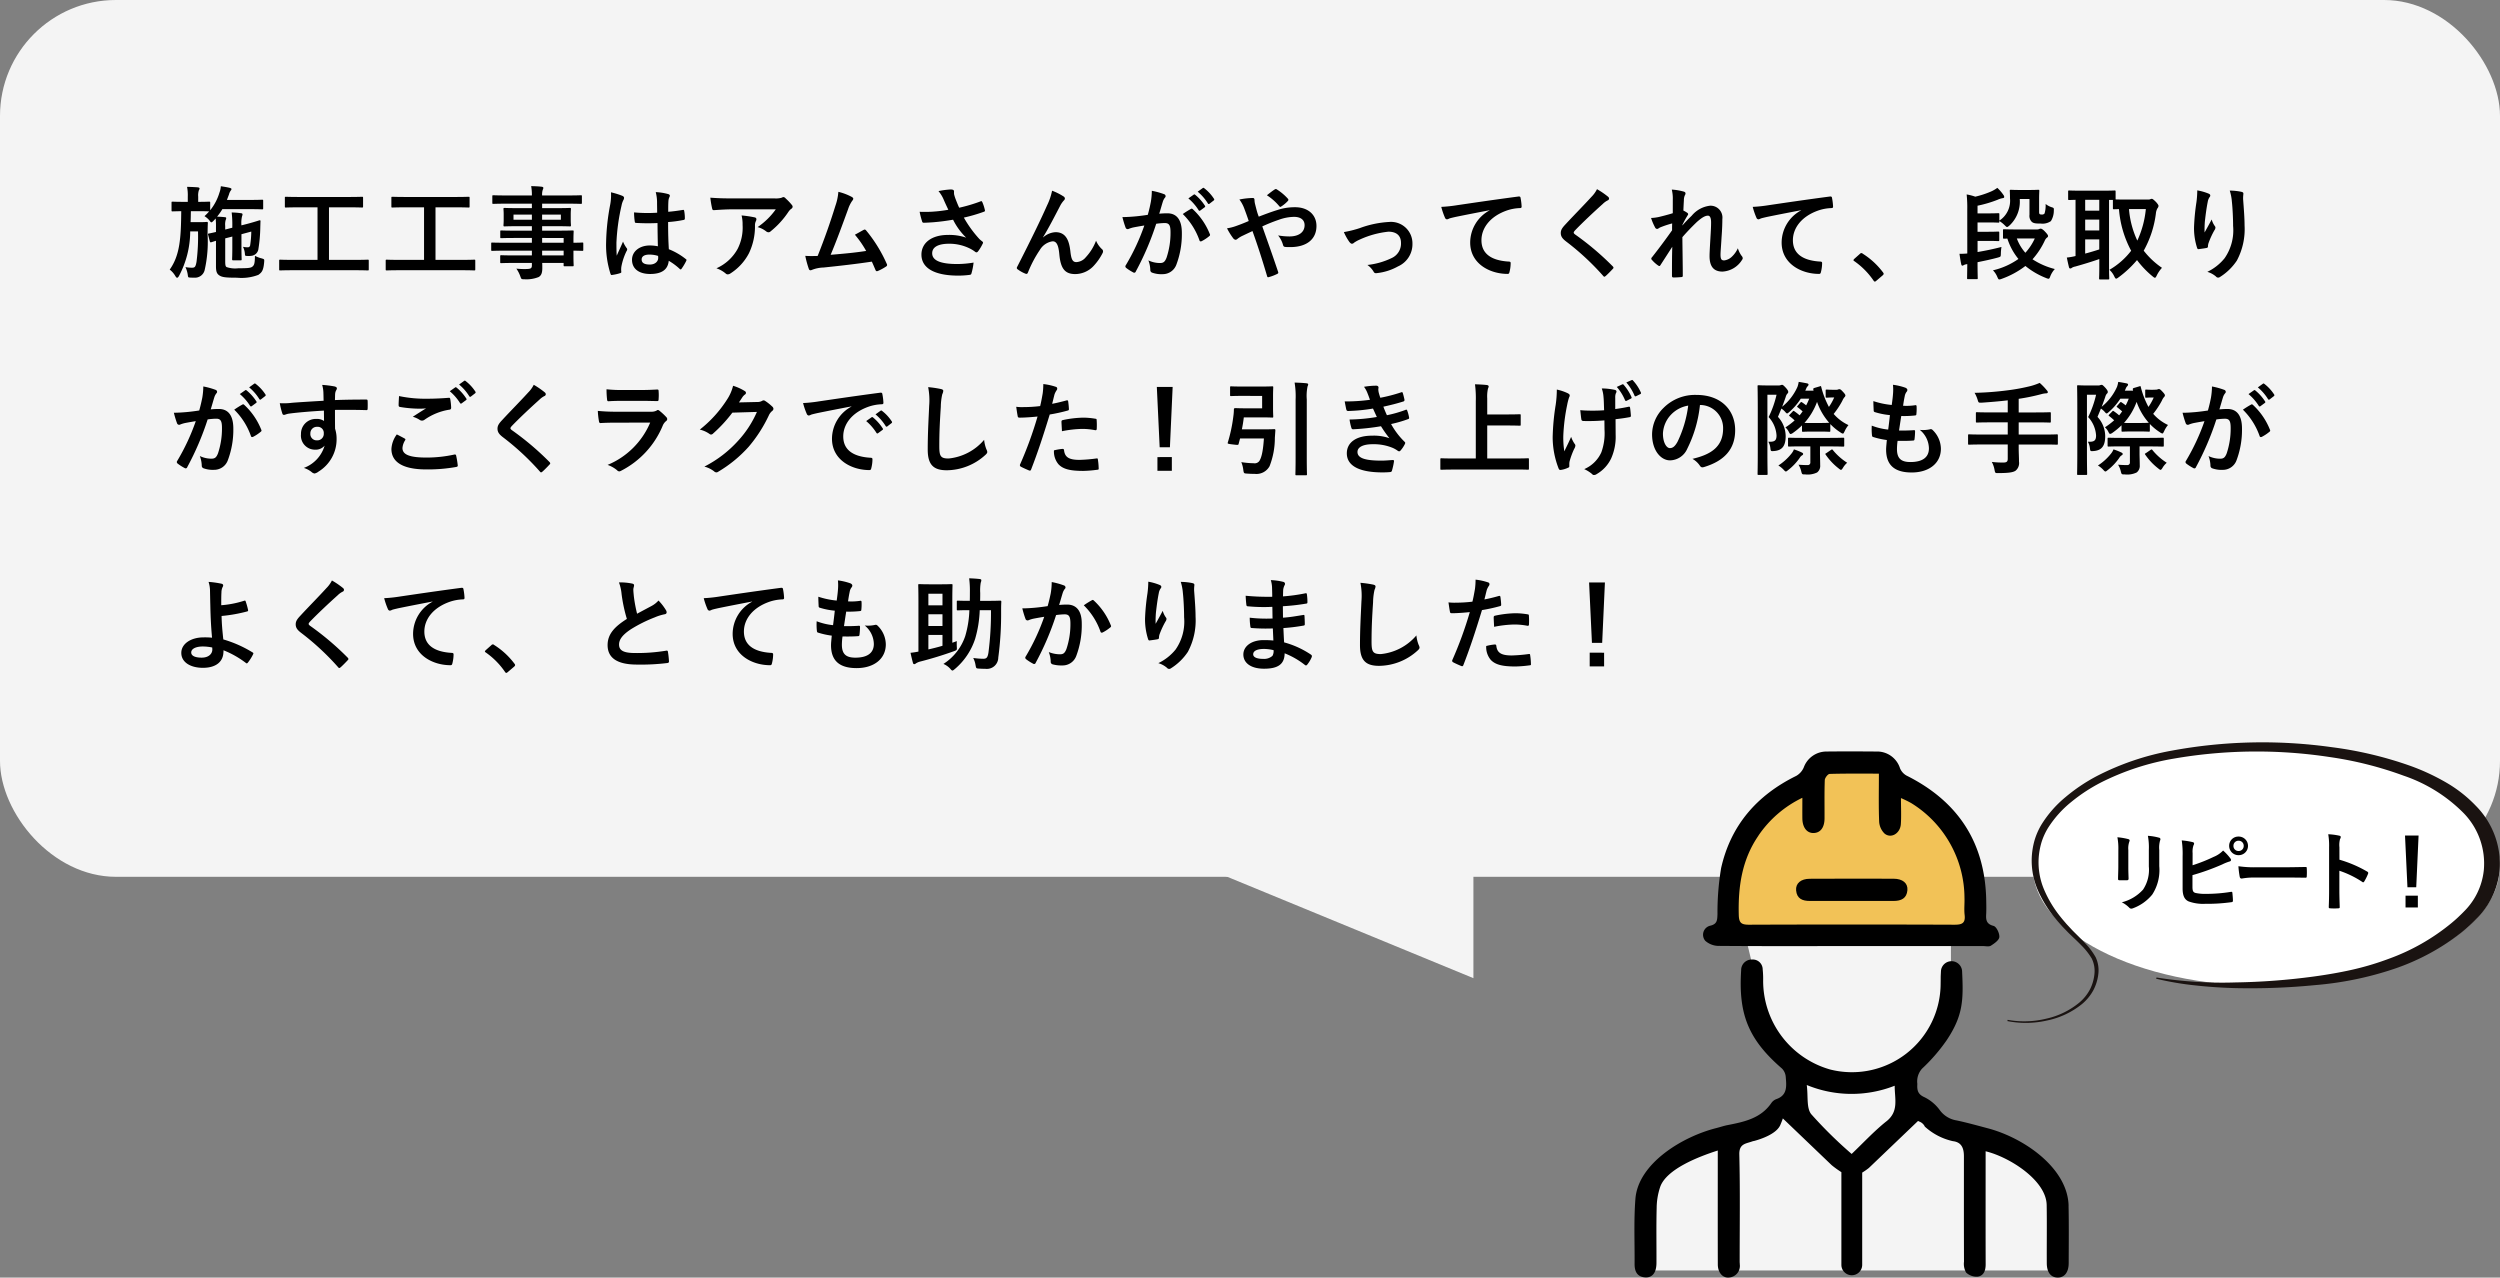 <svg xmlns="http://www.w3.org/2000/svg" xmlns:xlink="http://www.w3.org/1999/xlink" width="345" height="176.306" viewBox="0 0 345 176.306">
  <rect x="0" y="0" width="345" height="176.306" fill="#808080" stroke="none"/>
  <defs>
    <clipPath id="clip-path">
      <rect id="長方形_2966" data-name="長方形 2966" width="59.949" height="72.612" fill="none"/>
    </clipPath>
  </defs>
  <g id="グループ_12592" data-name="グループ 12592" transform="translate(-15 -6330.684)">
    <g id="グループ_12341" data-name="グループ 12341" transform="translate(0 2733.046)">
      <rect id="長方形_2967" data-name="長方形 2967" width="345" height="121" rx="16" transform="translate(15 3597.638)" fill="#f4f4f4"/>
      <path id="パス_5801" data-name="パス 5801" d="M5060.158,3077.111l40.281,16.589v-16.589Z" transform="translate(-4882.107 638.926)" fill="#f4f4f4"/>
      <path id="パス_10838" data-name="パス 10838" d="M6.762,4.678a10.5,10.5,0,0,1,.042,1.2V6.54c-.6.14-.9.2-.98.21-.126.028-.14.056-.112.154l.238.91c.042.14.07.182.224.14.056-.014.2-.07.63-.2v3.528c0,.812.168,1.05.476,1.26.392.252.91.308,2.422.308a6.5,6.5,0,0,0,2.954-.392c.434-.322.7-.532.8-1.778.028-.378.028-.378-.322-.49a3.643,3.643,0,0,1-.952-.364c-.014,1.022-.084,1.274-.336,1.484-.21.2-.644.238-1.96.238a3.606,3.606,0,0,1-1.624-.168c-.154-.112-.182-.308-.182-.868V7.422l.98-.252v1.5c0,1.05-.028,1.512-.028,1.6,0,.14.014.182.154.182h.994c.154,0,.168-.014.168-.154,0-.084-.028-.574-.028-1.624V6.848l1.358-.364a13.668,13.668,0,0,1-.154,1.876.315.315,0,0,1-.35.294,2.814,2.814,0,0,1-.644-.07,2.589,2.589,0,0,1,.266.966c.014.252.042.294.252.294a2.918,2.918,0,0,0,.742-.028A1.1,1.1,0,0,0,12.642,9a20.7,20.7,0,0,0,.28-3.164c.014-.336.014-.588.028-.77,0-.1-.028-.154-.112-.14-.112.014-.532.182-1.694.49l-.826.21A3.948,3.948,0,0,1,10.4,4.384a1.027,1.027,0,0,0,.07-.28c0-.084-.07-.14-.21-.154a9.69,9.69,0,0,0-1.288-.1A14.358,14.358,0,0,1,9.058,5.84v.112l-.98.252V5.7a2.284,2.284,0,0,1,.07-.826.57.57,0,0,0,.07-.252c0-.07-.07-.126-.224-.126-.364-.042-.672-.056-1.036-.07A8.191,8.191,0,0,0,7.686,3.39h3.878c1.134,0,1.512.028,1.6.028.14,0,.154-.014.154-.154V2.242c0-.14-.014-.154-.154-.154-.084,0-.462.028-1.6.028H8.316L8.6,1.36A1.605,1.605,0,0,1,8.862.8.313.313,0,0,0,8.946.618c0-.056-.056-.112-.238-.168C8.3.352,7.924.3,7.476.226a3.238,3.238,0,0,1-.2.91A7.118,7.118,0,0,1,6.006,3.544V2.508c0-.14-.014-.154-.154-.154-.084,0-.448.028-1.5.028V1.668A2.326,2.326,0,0,1,4.438.8a.566.566,0,0,0,.1-.266c0-.084-.1-.14-.252-.154C3.78.338,3.332.324,2.814.31a6.043,6.043,0,0,1,.1,1.358v.714H2.338C1.246,2.382.9,2.354.812,2.354c-.126,0-.14.014-.14.154V3.53c0,.154.014.168.14.168.07,0,.378-.014,1.2-.028C1.974,7.3,1.848,9.732.42,11.734a2.972,2.972,0,0,1,.784.9c.1.154.168.224.238.224s.154-.07.252-.238a13.162,13.162,0,0,0,1.554-6.16H4.326a27.746,27.746,0,0,1-.21,4.228c-.126.644-.21.784-.616.784a5.5,5.5,0,0,1-.91-.084,3.552,3.552,0,0,1,.322,1.064c.042.35.07.364.294.378.2.014.378.014.588.014A1.368,1.368,0,0,0,5.25,11.762a17.592,17.592,0,0,0,.392-4.928c.014-.63.014-1.078.042-1.512,0-.14-.028-.168-.168-.168-.084,0-.238.028-.84.028H3.3c.028-.476.028-.98.042-1.512h.98c1.078,0,1.442.028,1.512.028h.028a7.061,7.061,0,0,1-.644.658,2.822,2.822,0,0,1,.672.574c.14.2.21.28.28.28s.154-.07.294-.21Zm19.208,7.14c1.246,0,1.68.028,1.764.028.14,0,.154-.014.154-.154V10.516c0-.14-.014-.154-.154-.154-.084,0-.518.028-1.764.028H22.4V3.138h2.674c1.344,0,1.792.028,1.876.028.14,0,.154-.014.154-.154V1.836c0-.14-.014-.154-.154-.154-.084,0-.532.028-1.876.028h-6.72c-1.358,0-1.806-.028-1.89-.028-.14,0-.154.014-.154.154V3.012c0,.14.014.154.154.154.084,0,.532-.028,1.89-.028h2.464V10.39H17.444c-1.246,0-1.68-.028-1.764-.028-.14,0-.154.014-.154.154v1.176c0,.14.014.154.154.154.084,0,.518-.028,1.764-.028Zm14.7,0c1.246,0,1.68.028,1.764.028.14,0,.154-.014.154-.154V10.516c0-.14-.014-.154-.154-.154-.084,0-.518.028-1.764.028H37.1V3.138h2.674c1.344,0,1.792.028,1.876.028.14,0,.154-.014.154-.154V1.836c0-.14-.014-.154-.154-.154-.084,0-.532.028-1.876.028h-6.72c-1.358,0-1.806-.028-1.89-.028-.14,0-.154.014-.154.154V3.012c0,.14.014.154.154.154.084,0,.532-.028,1.89-.028h2.464V10.39H32.144c-1.246,0-1.68-.028-1.764-.028-.14,0-.154.014-.154.154v1.176c0,.14.014.154.154.154.084,0,.518-.028,1.764-.028Zm9.73-2.7v.658H48.1c-1.372,0-1.834-.028-1.918-.028-.14,0-.154.014-.154.168v.756c0,.154.014.168.154.168.084,0,.546-.028,1.918-.028h2.3v.322c0,.406-.126.5-.728.518a9.556,9.556,0,0,1-1.414-.056,4.513,4.513,0,0,1,.546,1.064c.14.392.14.406.56.406a4.531,4.531,0,0,0,1.974-.308c.378-.224.5-.6.5-1.246,0-.21,0-.448-.014-.7h2.954v.308c0,.14.014.154.154.154h1.078c.14,0,.154-.014.154-.154,0-.084-.028-.448-.028-1.288V9.116c.826.014,1.148.028,1.218.028.126,0,.14-.014.14-.154V8.15c0-.14-.014-.154-.14-.154-.07,0-.392.028-1.218.028V7.7c0-.8.028-1.134.028-1.218,0-.14-.014-.154-.154-.154-.07,0-.56.028-1.932.028H51.814V5.742h1.862c1.372,0,1.862.028,1.96.028.14,0,.154-.014.154-.168,0-.084-.028-.266-.028-.728V4.118c0-.462.028-.644.028-.728,0-.154-.014-.168-.154-.168-.1,0-.588.028-1.96.028H51.814V2.634H55.37c1.26,0,1.694.028,1.778.028.14,0,.154-.014.154-.154V1.626c0-.14-.014-.154-.154-.154-.084,0-.518.028-1.778.028H51.814A2.17,2.17,0,0,1,51.9.716.543.543,0,0,0,51.982.45c0-.084-.1-.14-.224-.154C51.268.24,50.82.226,50.3.212A6.694,6.694,0,0,1,50.4,1.5H46.872c-1.26,0-1.694-.028-1.778-.028-.14,0-.154.014-.154.154v.882c0,.14.014.154.154.154.084,0,.518-.028,1.778-.028H50.4V3.25H48.594c-1.372,0-1.862-.028-1.946-.028-.154,0-.168.014-.168.168,0,.084.028.266.028.728v.756c0,.462-.028.644-.028.728,0,.154.014.168.168.168.084,0,.574-.028,1.946-.028H50.4v.616H48.09c-1.358,0-1.82-.028-1.9-.028-.14,0-.154.014-.154.154v.77c0,.126.014.14.154.14.084,0,.546-.028,1.9-.028H50.4v.658H46.648C45.43,8.024,45.01,8,44.926,8c-.126,0-.14.014-.14.154v.84c0,.14.014.154.14.154.084,0,.5-.028,1.722-.028Zm4.382-1.75v.658H51.814V7.366ZM51.814,9.774V9.116h2.968v.658ZM54.4,4.846h-2.59v-.7H54.4Zm-6.538,0v-.7H50.4v.7ZM67.788,8.514a5.843,5.843,0,0,0-1.12-.112c-1.414,0-2.45.826-2.45,1.974,0,1.2.9,1.96,2.506,1.96,1.652,0,2.45-.644,2.562-1.82a8.314,8.314,0,0,1,1.512,1.12.194.194,0,0,0,.126.07.169.169,0,0,0,.126-.084,7.563,7.563,0,0,0,.644-1.078c.07-.154.056-.2-.07-.28A9.162,9.162,0,0,0,69.3,8.92c-.07-1.2-.1-2.184-.1-3.752a15.776,15.776,0,0,0,2.156-.294c.1-.014.154-.084.154-.21a5.6,5.6,0,0,0-.084-.994c-.028-.154-.056-.21-.224-.168-.6.1-1.33.2-1.988.252,0-.644,0-1.008.028-1.484a1.579,1.579,0,0,1,.112-.49.6.6,0,0,0,.084-.238c0-.126-.1-.2-.252-.238a7.794,7.794,0,0,0-1.694-.266,5.772,5.772,0,0,1,.182,1.372c0,.518.014.966.014,1.47A20.253,20.253,0,0,1,64.5,3.838a8.577,8.577,0,0,0,.1,1.274c.014.14.07.182.252.182a28.31,28.31,0,0,0,2.884.014C67.746,6.414,67.76,7.436,67.788,8.514Zm.028,1.33a1.972,1.972,0,0,1,.014.28c0,.5-.448.91-1.148.91-.826,0-1.134-.266-1.134-.7s.392-.672,1.05-.672A3.9,3.9,0,0,1,67.816,9.844Zm-6.5-8.778a7.045,7.045,0,0,1-.1,1.652,30.41,30.41,0,0,0-.574,5.306,13.041,13.041,0,0,0,.6,4.27c.07.2.126.21.28.168a5.863,5.863,0,0,0,1.05-.238c.126-.042.182-.084.168-.182a2.644,2.644,0,0,1,.014-.742,8.3,8.3,0,0,1,.714-2.128.406.406,0,0,0,.084-.224.3.3,0,0,0-.084-.2,3.723,3.723,0,0,1-.49-.882c-.294.7-.588,1.3-.868,1.946-.042-.588-.042-1.232-.042-1.792a27.8,27.8,0,0,1,.7-5.1,2.841,2.841,0,0,1,.252-.77.715.715,0,0,0,.1-.308c0-.112-.056-.2-.21-.28A10.932,10.932,0,0,0,61.32,1.066ZM84.056,3.418a9.958,9.958,0,0,1-2.506,2.45,3.228,3.228,0,0,1,1.162.574.547.547,0,0,0,.336.14.4.4,0,0,0,.294-.126,11.9,11.9,0,0,0,2.464-2.7,1.739,1.739,0,0,1,.378-.406.365.365,0,0,0,.2-.294.406.406,0,0,0-.112-.252,7.176,7.176,0,0,0-.84-.882.476.476,0,0,0-.322-.2,1.024,1.024,0,0,0-.266.1,2.949,2.949,0,0,1-.966.084H77.868c-1.12,0-1.89-.028-2.842-.1a13.1,13.1,0,0,0,.252,1.512c.028.126.084.224.252.21.826-.056,1.68-.112,2.478-.112Zm-8.19,8.134a3.94,3.94,0,0,1,1.274.714.4.4,0,0,0,.28.126.7.7,0,0,0,.392-.14A7.287,7.287,0,0,0,80.36,9.466a8.558,8.558,0,0,0,.826-3.85,1.28,1.28,0,0,1,.126-.574.57.57,0,0,0,.07-.252c0-.126-.056-.224-.238-.266a15.541,15.541,0,0,0-1.806-.266,5.061,5.061,0,0,1,.14,1.316,6.473,6.473,0,0,1-.686,3.3A6.2,6.2,0,0,1,75.866,11.552ZM92.694,1a7.465,7.465,0,0,1-.406,1.918c-.728,2.352-1.456,4.424-2.45,6.93-.56.014-1.148.028-1.708-.014a13.044,13.044,0,0,0,.49,1.806c.07.2.224.224.406.14a4.714,4.714,0,0,1,1.638-.336c2.282-.238,4.41-.476,6.65-.812.168.364.322.728.49,1.12.042.126.112.2.2.2a.373.373,0,0,0,.168-.042,7.05,7.05,0,0,0,1.064-.574c.126-.07.182-.154.182-.238a.339.339,0,0,0-.056-.182A19.687,19.687,0,0,0,96.53,6.33c-.1-.112-.182-.168-.336-.084-.392.21-.8.448-1.218.672a13.955,13.955,0,0,1,1.554,2.24c-1.568.238-2.744.35-4.9.532.882-2.1,1.624-4.158,2.408-6.3a4.5,4.5,0,0,1,.574-1.162.47.47,0,0,0,.14-.28c0-.084-.07-.154-.168-.224A7.6,7.6,0,0,0,92.694,1ZM107.87,3.474a19.218,19.218,0,0,1-2.212.266,17.4,17.4,0,0,1-1.75.014,10.949,10.949,0,0,0,.322,1.26c.042.168.1.252.224.252.35,0,.994-.042,1.372-.07,1.008-.084,1.82-.2,2.7-.35a9,9,0,0,0,1.806,2.478,7.144,7.144,0,0,0-2.492-.378c-2.31,0-3.682,1.12-3.682,2.716,0,1.848,1.778,2.9,5.082,2.9a12.5,12.5,0,0,0,1.554-.1c.168-.028.224-.056.266-.2a8.553,8.553,0,0,0,.294-1.5,13.849,13.849,0,0,1-2.24.2c-2.2,0-3.472-.434-3.472-1.484,0-.882.882-1.316,2.338-1.316a6.4,6.4,0,0,1,2.968.714,4.614,4.614,0,0,1,.574.364c.112.084.154.112.224.112.1,0,.168-.056.28-.21a5.6,5.6,0,0,0,.546-.91A.443.443,0,0,0,112.658,8c0-.07-.056-.112-.14-.182a3.845,3.845,0,0,1-.364-.308,15.945,15.945,0,0,1-2.142-2.954A22.346,22.346,0,0,0,112.8,3.74c.1-.028.154-.1.112-.238a6.079,6.079,0,0,0-.35-1.078c-.084-.154-.126-.168-.266-.1a21.547,21.547,0,0,1-2.926.868c-.182-.378-.308-.714-.476-1.134a6.033,6.033,0,0,1-.224-.7,1.838,1.838,0,0,1-.014-.392c0-.2-.112-.294-.476-.294A11.02,11.02,0,0,0,106.512.9a4.622,4.622,0,0,1,.7,1.134C107.436,2.564,107.632,2.97,107.87,3.474Zm13.076,3.78c.77-1.26,1.526-2.73,2.422-4.452a3.649,3.649,0,0,1,.434-.6.437.437,0,0,0,.154-.28.365.365,0,0,0-.2-.294,8.111,8.111,0,0,0-1.568-.784,8.4,8.4,0,0,1-.7,2.044c-.77,1.75-2.058,4.424-4.1,8.428a.417.417,0,0,0-.07.2.244.244,0,0,0,.126.182,4.523,4.523,0,0,0,1.078.6c.182.056.252.028.336-.168A16.263,16.263,0,0,1,120.5,9.018a2.445,2.445,0,0,1,1.764-1.19c.49,0,.8.406.924,1.806.182,1.974.784,2.716,2.2,2.716a3.5,3.5,0,0,0,2.576-1.176,7.572,7.572,0,0,0,1.2-1.736.5.5,0,0,0,.056-.238.384.384,0,0,0-.154-.294,3.4,3.4,0,0,1-.812-1.162,6.93,6.93,0,0,1-1.414,2.282,1.789,1.789,0,0,1-1.316.672c-.532,0-.7-.462-.812-1.484-.154-1.344-.532-2.646-2.044-2.646a2.778,2.778,0,0,0-1.708.714Zm20.048-5.348a6.946,6.946,0,0,1,1.414,1.624.146.146,0,0,0,.238.042l.588-.434a.141.141,0,0,0,.042-.224,6.444,6.444,0,0,0-1.33-1.5c-.084-.07-.14-.084-.21-.028Zm1.288-.924a6.623,6.623,0,0,1,1.4,1.61.144.144,0,0,0,.238.042l.56-.434a.162.162,0,0,0,.042-.252,5.846,5.846,0,0,0-1.33-1.442c-.084-.07-.126-.084-.21-.028Zm-6.888,3.192c-.546.084-1.064.154-1.652.21-.616.056-1.232.1-1.848.1a12.791,12.791,0,0,0,.434,1.442.307.307,0,0,0,.448.182,4.114,4.114,0,0,1,.77-.224c.378-.07.826-.154,1.372-.238a29.52,29.52,0,0,1-2.562,5.488.261.261,0,0,0-.056.154.288.288,0,0,0,.112.21,6.367,6.367,0,0,0,.966.616.23.23,0,0,0,.364-.126,38.664,38.664,0,0,0,2.814-6.58,9.274,9.274,0,0,1,1.176-.1c.616,0,.8.308.8,1.288a10.812,10.812,0,0,1-.546,3.486c-.224.574-.434.742-.9.742a3.726,3.726,0,0,1-1.61-.364,4,4,0,0,1,.266,1.3.374.374,0,0,0,.252.392,3.71,3.71,0,0,0,1.456.21,2,2,0,0,0,1.89-1.316,11.928,11.928,0,0,0,.756-4.382c0-1.792-.7-2.7-2-2.7a10.7,10.7,0,0,0-1.12.056c.182-.588.322-1.106.5-1.68a1.771,1.771,0,0,1,.28-.532.292.292,0,0,0,.1-.21.3.3,0,0,0-.224-.28,10.247,10.247,0,0,0-1.68-.462,9.53,9.53,0,0,1-.14,1.554C135.716,2.886,135.618,3.376,135.394,4.174Zm4.83-.112a9.477,9.477,0,0,1,2.3,3.626c.042.168.182.182.322.112a5.714,5.714,0,0,0,1.05-.7.2.2,0,0,0,.056-.28,9.37,9.37,0,0,0-2.324-3.4c-.1-.1-.168-.126-.266-.07A11.87,11.87,0,0,0,140.224,4.062Zm10.486.364a7.249,7.249,0,0,1-.252-.742c-.154-.56-.2-.77-.28-1.078a2.6,2.6,0,0,1-.056-.462c0-.2-.084-.294-.21-.294a10,10,0,0,0-1.876.21,4.858,4.858,0,0,1,.644,1.162c.28.742.476,1.3.644,1.806-.84.364-1.316.532-1.624.644a6.717,6.717,0,0,1-1.372.364,9.328,9.328,0,0,0,.854,1.372.507.507,0,0,0,.336.21.491.491,0,0,0,.266-.14,3.689,3.689,0,0,1,.728-.434c.35-.168.8-.378,1.33-.63.756,2.1,1.358,3.99,2.016,6.216.042.14.084.168.182.154a6.353,6.353,0,0,0,1.2-.448c.2-.1.182-.154.126-.336-.728-2.17-1.428-4.13-2.17-6.23a23.345,23.345,0,0,1,2.31-.924,6.381,6.381,0,0,1,2.072-.392c.9,0,1.456.406,1.456,1.148,0,.98-.812,1.554-2.1,1.554a9.009,9.009,0,0,1-1.554-.14,3.607,3.607,0,0,1,.686,1.344c.056.168.126.238.378.252.182.014.336.014.616.014,2.282,0,3.612-1.106,3.612-2.912,0-1.54-1.148-2.59-2.954-2.59a7.585,7.585,0,0,0-2.464.392C152.474,3.754,151.606,4.076,150.71,4.426Zm1.12-2.954a7.463,7.463,0,0,1,1.736,1.54.2.2,0,0,0,.112.07.252.252,0,0,0,.126-.056,4.577,4.577,0,0,0,.924-.77.255.255,0,0,0,.07-.154.255.255,0,0,0-.07-.154A7.315,7.315,0,0,0,153.216.674a.24.24,0,0,0-.308,0C152.614.856,152.222,1.164,151.83,1.472Zm10.626,5.082a7.155,7.155,0,0,0,.756,1.358c.14.168.238.252.364.252a.438.438,0,0,0,.28-.14,4.494,4.494,0,0,1,.784-.434A12.528,12.528,0,0,1,168.6,6.5c1.12,0,1.736.546,1.736,1.54a2.189,2.189,0,0,1-1.26,2.086,10.174,10.174,0,0,1-3.374.966,2.94,2.94,0,0,1,.854.924c.1.182.21.238.462.2a7.6,7.6,0,0,0,2.9-.924,3.346,3.346,0,0,0,2-3.136,2.959,2.959,0,0,0-3.192-3,13.761,13.761,0,0,0-4.088.854A15.069,15.069,0,0,1,162.456,6.554Zm20.118-3A5.065,5.065,0,0,0,179.886,8c0,2.912,2.7,4.326,5.166,4.326.168,0,.224-.084.266-.294a4.98,4.98,0,0,0,.154-1.2c0-.154-.084-.21-.308-.21-2.436-.154-3.724-1.134-3.724-2.94,0-1.68,1.19-3.318,3.57-4.13a6.246,6.246,0,0,1,1.708-.308c.182,0,.266-.042.266-.21a8,8,0,0,0-.154-1.232c-.014-.1-.084-.182-.294-.154-3.612.476-6.692.938-8.414,1.19a19.314,19.314,0,0,1-2.226.238,9.756,9.756,0,0,0,.518,1.512.327.327,0,0,0,.266.21.817.817,0,0,0,.308-.112c.21-.07.35-.1.882-.224,1.5-.308,3-.6,4.7-.924ZM197.386.632a4.04,4.04,0,0,1-.756,1.05c-1.2,1.316-2.366,2.478-3.556,3.766-.434.462-.686.77-.686,1.232s.21.77.742,1.176a35.339,35.339,0,0,1,5.1,4.732c.07.084.112.126.168.126s.112-.042.2-.112c.238-.21.644-.616.966-.966.07-.07.1-.112.1-.168a.335.335,0,0,0-.1-.182,38.843,38.843,0,0,0-5.208-4.41c-.126-.1-.182-.168-.182-.252s.056-.154.182-.308c1.078-1.12,2.618-2.562,3.822-3.64a2.652,2.652,0,0,1,.672-.49.281.281,0,0,0,.2-.266.343.343,0,0,0-.112-.224A11.146,11.146,0,0,0,197.386.632ZM207.844,3.95c-.714.224-1.5.42-1.974.532a6.37,6.37,0,0,1-1.022.126,7.387,7.387,0,0,0,.546,1.288.338.338,0,0,0,.28.224c.14,0,.28-.14.406-.2a13.12,13.12,0,0,1,1.68-.56c-.014.336-.014.6-.014.952-.854,1.2-1.582,2.2-2.744,3.682a.365.365,0,0,0-.126.238.215.215,0,0,0,.084.154,4.489,4.489,0,0,0,.868.784.388.388,0,0,0,.168.07c.056,0,.1-.042.154-.14.518-.8,1.078-1.666,1.624-2.52-.042,1.26-.042,2.73-.042,4,0,.168.056.238.2.238a10.533,10.533,0,0,0,1.092-.056.171.171,0,0,0,.2-.2c0-1.526-.042-3.542-.056-5.306.728-.84,1.386-1.5,1.96-2.058.686-.616,1.162-.91,1.568-.91.28,0,.434.308.434.924s-.028,1.064-.1,2.3c-.07,1.19-.112,1.974-.112,2.352,0,1.456.588,2.142,1.792,2.142a3.383,3.383,0,0,0,2.688-1.61.41.41,0,0,0,.1-.238.525.525,0,0,0-.154-.322,3.483,3.483,0,0,1-.518-1.05,3.674,3.674,0,0,1-.84,1.176,1.825,1.825,0,0,1-1.036.5c-.35,0-.518-.1-.518-.8,0-.434.07-1.064.14-2.352.1-1.288.112-2.142.112-2.548A1.636,1.636,0,0,0,213,2.914a3.835,3.835,0,0,0-2.534,1.372c-.546.532-.854.854-1.3,1.358v-.07c.224-.462.462-.9.728-1.33a.3.3,0,0,0,.07-.154.244.244,0,0,0-.126-.2,4.478,4.478,0,0,0-.532-.308c.028-.644.042-.938.07-1.4A1.7,1.7,0,0,1,209.5,1.5a.566.566,0,0,0,.1-.266c0-.14-.07-.224-.294-.28a7.881,7.881,0,0,0-1.6-.266,5.126,5.126,0,0,1,.14,1.358Zm17.71-.392A5.065,5.065,0,0,0,222.866,8c0,2.912,2.7,4.326,5.166,4.326.168,0,.224-.084.266-.294a4.98,4.98,0,0,0,.154-1.2c0-.154-.084-.21-.308-.21-2.436-.154-3.724-1.134-3.724-2.94,0-1.68,1.19-3.318,3.57-4.13a6.247,6.247,0,0,1,1.708-.308c.182,0,.266-.042.266-.21a8,8,0,0,0-.154-1.232c-.014-.1-.084-.182-.294-.154-3.612.476-6.692.938-8.414,1.19a19.313,19.313,0,0,1-2.226.238,9.756,9.756,0,0,0,.518,1.512.327.327,0,0,0,.266.21.817.817,0,0,0,.308-.112c.21-.07.35-.1.882-.224,1.5-.308,3-.6,4.7-.924Zm7.322,6.706c-.07.084-.1.126-.1.168s.042.084.126.14a10.453,10.453,0,0,1,2.646,2.674c.07.112.126.14.2.14.042,0,.1-.042.2-.126l.854-.728c.112-.1.14-.154.14-.224s-.014-.1-.1-.21a10.424,10.424,0,0,0-2.786-2.562.283.283,0,0,0-.182-.084.3.3,0,0,0-.21.112Zm15.61-.756a9.617,9.617,0,0,1-1.078.042c.07.49.154,1.05.238,1.414.028.168.1.224.154.224a.369.369,0,0,0,.21-.084,1.358,1.358,0,0,1,.476-.126c-.014,1.2-.028,1.862-.028,1.932,0,.126.014.14.154.14h1.162c.14,0,.154-.014.154-.14,0-.07-.028-.826-.028-2.2.994-.2,1.96-.406,2.772-.63.434-.126.434-.1.448-.574a6.081,6.081,0,0,1,.084-.9c-1.134.294-2.2.518-3.3.7V7.772h1.372c1.036,0,1.372.028,1.456.028.154,0,.168-.014.168-.168v-.98c0-.154-.014-.168-.168-.168-.084,0-.42.028-1.456.028H249.9V5.224h1.4c1.036,0,1.372.028,1.456.028.14,0,.154-.014.154-.154v-.07a3.91,3.91,0,0,1,.728.574c.168.168.252.252.336.252s.168-.07.336-.21a4.49,4.49,0,0,0,1.414-3.654h1.344V4.174a1.147,1.147,0,0,0,.322.966c.252.224.616.238,1.232.238a2.02,2.02,0,0,0,1.4-.336,2.73,2.73,0,0,0,.406-1.484c.028-.294-.014-.35-.252-.42a2.65,2.65,0,0,1-.882-.462,3.941,3.941,0,0,1-.14,1.3.4.4,0,0,1-.378.154c-.182,0-.252-.014-.308-.07s-.07-.126-.07-.294V2.032c0-.714.028-1.064.028-1.162,0-.14-.014-.154-.154-.154-.1,0-.35.028-1.162.028h-1.456c-.84,0-1.05-.028-1.134-.028-.154,0-.168.014-.168.154,0,.1.028.42.028,1.036a3.272,3.272,0,0,1-1.47,3.066V4.1c0-.14-.014-.154-.154-.154-.084,0-.42.028-1.456.028h-1.4V2.914a16.7,16.7,0,0,0,2.786-.826,2.691,2.691,0,0,1,.658-.21c.154-.014.238-.07.238-.168a.442.442,0,0,0-.1-.266A5.646,5.646,0,0,0,252.63.45a4.33,4.33,0,0,1-.9.518,12.826,12.826,0,0,1-2.142.7,7.025,7.025,0,0,0-1.19-.308,17.407,17.407,0,0,1,.084,2.114Zm6.762-3.318c-1.19,0-1.582-.028-1.666-.028-.154,0-.168.014-.168.154V7.31c0,.14.014.154.168.154.042,0,.168,0,.434-.014a8.585,8.585,0,0,0,1.526,2.814,10.025,10.025,0,0,1-3.514,1.568,2.788,2.788,0,0,1,.6.91c.112.252.154.35.28.35a1.074,1.074,0,0,0,.322-.084,11.943,11.943,0,0,0,3.276-1.778,10.569,10.569,0,0,0,2.856,1.666,1.243,1.243,0,0,0,.322.1c.126,0,.168-.1.266-.364a3.228,3.228,0,0,1,.616-.98,10.111,10.111,0,0,1-3.08-1.344,10.45,10.45,0,0,0,1.68-2.548,1.151,1.151,0,0,1,.308-.434c.112-.07.154-.126.154-.238s-.112-.28-.434-.616c-.266-.28-.462-.392-.574-.392a.464.464,0,0,0-.21.056.781.781,0,0,1-.294.056ZM257.8,7.436a7.664,7.664,0,0,1-1.3,1.974,6.211,6.211,0,0,1-1.176-1.974ZM270.382,2.06c-.784,0-1.2,0-1.428-.014V.982c0-.154-.014-.168-.154-.168-.084,0-.5.028-1.736.028h-2.786c-1.218,0-1.638-.028-1.722-.028-.14,0-.154.014-.154.168v.994c0,.14.014.154.154.154.056,0,.308-.014.868-.028V9.858a7.692,7.692,0,0,1-1.2.21c.084.448.2.952.294,1.33.028.126.1.182.182.182a.361.361,0,0,0,.224-.1,1.3,1.3,0,0,1,.448-.168c.91-.252,2.31-.672,3.332-1.036v1.176c0,.952-.028,1.386-.028,1.484,0,.14.014.154.154.154h1.092c.14,0,.154-.014.154-.154,0-.084-.028-.532-.028-1.484V2.116h.532v1.12c0,.154.014.168.154.168.056,0,.252-.014.686-.014a14.443,14.443,0,0,0,1.68,5.74,10.281,10.281,0,0,1-3,2.632,2.7,2.7,0,0,1,.658.882c.112.224.168.336.28.336.07,0,.154-.056.308-.168a14.722,14.722,0,0,0,2.562-2.394,12.854,12.854,0,0,0,2.142,2.24c.154.126.252.2.322.2.1,0,.154-.1.252-.294a4.353,4.353,0,0,1,.728-1.078,11.12,11.12,0,0,1-2.52-2.366,14.079,14.079,0,0,0,1.68-5.124,1.807,1.807,0,0,1,.21-.714.608.608,0,0,0,.154-.336c0-.112-.126-.294-.336-.532-.35-.35-.49-.448-.588-.448a.4.4,0,0,0-.21.056.826.826,0,0,1-.336.042Zm2.744,1.316A13.327,13.327,0,0,1,271.95,7.73,12.552,12.552,0,0,1,270.8,3.376ZM266.7,8.948c-.616.2-1.3.406-1.946.574V7.562H266.7ZM264.754,3.6V2.1H266.7V3.6Zm0,2.73v-1.5H266.7v1.5ZM280.224.8a12.954,12.954,0,0,1-.112,1.6,29.591,29.591,0,0,0-.336,3.486,8.957,8.957,0,0,0,.42,2.842c.028.1.1.2.2.182.35-.042.952-.126,1.12-.168a.2.2,0,0,0,.182-.224,1.749,1.749,0,0,1,.07-.42A11.462,11.462,0,0,1,282.59,6.3a.66.66,0,0,0,.14-.35.322.322,0,0,0-.084-.224,2.9,2.9,0,0,1-.434-.91c-.378.714-.672,1.246-.98,1.792a14.135,14.135,0,0,1,.042-1.54c.084-.728.2-1.722.392-2.674a1.616,1.616,0,0,1,.252-.658.321.321,0,0,0,.1-.224c0-.126-.084-.21-.266-.28A7.338,7.338,0,0,0,280.224.8Zm4.48.028A6.708,6.708,0,0,1,285,2.354c.1.9.168,2.352.168,3.346a6.741,6.741,0,0,1-1.176,4.466,6.929,6.929,0,0,1-2.38,1.876,3.249,3.249,0,0,1,1.19.644.406.406,0,0,0,.294.154.485.485,0,0,0,.28-.1,7.715,7.715,0,0,0,2.31-2.254,9.2,9.2,0,0,0,1.064-4.858c0-1.008-.1-2.282-.2-3.612a4.954,4.954,0,0,1,.028-.644c.028-.238,0-.308-.28-.378A8.085,8.085,0,0,0,284.7.828ZM10.094,28.906a6.947,6.947,0,0,1,1.414,1.624.146.146,0,0,0,.238.042l.588-.434a.141.141,0,0,0,.042-.224,6.443,6.443,0,0,0-1.33-1.5c-.084-.07-.14-.084-.21-.028Zm1.288-.924a6.623,6.623,0,0,1,1.4,1.61.144.144,0,0,0,.238.042l.56-.434a.162.162,0,0,0,.042-.252,5.847,5.847,0,0,0-1.33-1.442c-.084-.07-.126-.084-.21-.028ZM4.494,31.174c-.546.084-1.064.154-1.652.21-.616.056-1.232.1-1.848.1a12.791,12.791,0,0,0,.434,1.442.307.307,0,0,0,.448.182,4.114,4.114,0,0,1,.77-.224c.378-.07.826-.154,1.372-.238a29.52,29.52,0,0,1-2.562,5.488.261.261,0,0,0-.056.154.288.288,0,0,0,.112.21,6.366,6.366,0,0,0,.966.616.23.23,0,0,0,.364-.126,38.664,38.664,0,0,0,2.814-6.58,9.274,9.274,0,0,1,1.176-.1c.616,0,.8.308.8,1.288a10.812,10.812,0,0,1-.546,3.486c-.224.574-.434.742-.9.742a3.726,3.726,0,0,1-1.61-.364,4,4,0,0,1,.266,1.3.374.374,0,0,0,.252.392,3.71,3.71,0,0,0,1.456.21,2,2,0,0,0,1.89-1.316A11.928,11.928,0,0,0,9.2,33.666c0-1.792-.7-2.7-2-2.7a10.7,10.7,0,0,0-1.12.056c.182-.588.322-1.106.5-1.68a1.771,1.771,0,0,1,.28-.532.292.292,0,0,0,.1-.21.3.3,0,0,0-.224-.28,10.246,10.246,0,0,0-1.68-.462,9.529,9.529,0,0,1-.14,1.554C4.816,29.886,4.718,30.376,4.494,31.174Zm4.83-.112a9.477,9.477,0,0,1,2.3,3.626c.042.168.182.182.322.112a5.713,5.713,0,0,0,1.05-.7.2.2,0,0,0,.056-.28,9.369,9.369,0,0,0-2.324-3.4c-.1-.1-.168-.126-.266-.07A11.872,11.872,0,0,0,9.324,31.062ZM21.658,29.83c-1.68.1-3.486.21-4.34.28a9.234,9.234,0,0,1-1.708.056,9.81,9.81,0,0,0,.35,1.414c.042.14.1.2.238.2s.35-.126.658-.168c1.106-.154,3.08-.322,4.844-.42,0,.462.014.938.014,1.428a1.716,1.716,0,0,0-1.064-.28,2.04,2.04,0,0,0-2.114,2.1,1.939,1.939,0,0,0,1.946,2.142,1.616,1.616,0,0,0,1.316-.56,4.677,4.677,0,0,1-2.87,3.08,3.12,3.12,0,0,1,1.064.56.793.793,0,0,0,.42.21,1.334,1.334,0,0,0,.546-.266A5.227,5.227,0,0,0,23.45,35.08a4.361,4.361,0,0,0-.21-1.386c-.014-.854-.014-1.75-.014-2.6,1.456-.014,2.814-.014,4.27.028.168.014.238-.028.238-.182.014-.35.014-.714,0-1.064-.014-.182-.042-.21-.21-.21-1.344,0-2.786.014-4.3.07.014-.532.014-.714.028-.9a1.463,1.463,0,0,1,.112-.406.59.59,0,0,0,.126-.322c0-.126-.154-.224-.392-.266a14.224,14.224,0,0,0-1.638-.2,4.449,4.449,0,0,1,.168,1.022C21.644,29.046,21.644,29.4,21.658,29.83Zm-.9,3.6a.839.839,0,0,1,.924.9.9.9,0,0,1-.952.966.868.868,0,0,1-.9-.952A.891.891,0,0,1,20.762,33.428Zm11,1.05a3.694,3.694,0,0,0-.742,2c0,1.82,1.582,2.828,4.816,2.828a22.221,22.221,0,0,0,4.1-.336c.168-.028.252-.084.238-.21a11.706,11.706,0,0,0-.224-1.372c-.028-.126-.1-.168-.294-.126a17.811,17.811,0,0,1-3.794.406c-2.408,0-3.318-.434-3.318-1.316a2.3,2.3,0,0,1,.364-1.064c.07-.112.056-.182-.07-.252C32.48,34.842,32.13,34.66,31.766,34.478Zm.308-5.292c-.028.5-.056.91-.056,1.246,0,.168.056.224.182.252a16.751,16.751,0,0,0,2.576.238A8.548,8.548,0,0,0,35.8,30.88c-.49.294-1.106.686-1.834,1.162a3.345,3.345,0,0,1,.98.448.588.588,0,0,0,.294.084.6.6,0,0,0,.35-.126,8.156,8.156,0,0,1,3.43-1.386c.168-.014.238-.1.238-.294a8.172,8.172,0,0,0-.126-1.19c-.014-.112-.07-.168-.21-.154-.9.07-1.89.126-2.912.126A17.662,17.662,0,0,1,32.074,29.186Zm7-.672a6.947,6.947,0,0,1,1.414,1.624.146.146,0,0,0,.238.042l.588-.434a.141.141,0,0,0,.042-.224,6.444,6.444,0,0,0-1.33-1.5c-.084-.07-.14-.084-.21-.028Zm1.288-.924a6.623,6.623,0,0,1,1.4,1.61.144.144,0,0,0,.238.042l.56-.434a.162.162,0,0,0,.042-.252,5.847,5.847,0,0,0-1.33-1.442c-.084-.07-.126-.084-.21-.028Zm10.3.042a4.04,4.04,0,0,1-.756,1.05c-1.2,1.316-2.366,2.478-3.556,3.766-.434.462-.686.77-.686,1.232s.21.77.742,1.176a35.339,35.339,0,0,1,5.1,4.732c.07.084.112.126.168.126s.112-.042.2-.112c.238-.21.644-.616.966-.966.07-.07.1-.112.1-.168a.335.335,0,0,0-.1-.182,38.843,38.843,0,0,0-5.208-4.41c-.126-.1-.182-.168-.182-.252s.056-.154.182-.308c1.078-1.12,2.618-2.562,3.822-3.64a2.652,2.652,0,0,1,.672-.49.281.281,0,0,0,.2-.266.343.343,0,0,0-.112-.224A11.146,11.146,0,0,0,50.666,27.632Zm15.008,2.212c.854,0,1.512.028,1.974.028.21.014.252-.042.252-.28a7.107,7.107,0,0,0,0-1.092c0-.154-.042-.224-.168-.224-.546.028-1.288.07-2.2.07h-2.52a19.288,19.288,0,0,1-2.3-.1,12.2,12.2,0,0,0,.07,1.344c.014.224.056.308.2.308.588-.042,1.288-.056,1.918-.056Zm1.064,3a10.917,10.917,0,0,1-5.88,5.838,4.1,4.1,0,0,1,1.3.728.457.457,0,0,0,.308.168.672.672,0,0,0,.28-.1,12.237,12.237,0,0,0,5.712-6.188,1.6,1.6,0,0,1,.476-.658.338.338,0,0,0,.154-.266.413.413,0,0,0-.14-.294,8.263,8.263,0,0,0-.938-.868.36.36,0,0,0-.21-.1.3.3,0,0,0-.182.084,1.54,1.54,0,0,1-.742.154h-4.8A24.776,24.776,0,0,1,59.5,31.23a10.613,10.613,0,0,0,.154,1.414c.028.182.084.266.21.266.7-.042,1.4-.056,2.1-.056Zm12.25-2.786c.168-.252.308-.462.462-.7a1.519,1.519,0,0,1,.35-.378.279.279,0,0,0,.154-.238.292.292,0,0,0-.14-.238,6.887,6.887,0,0,0-1.638-.742,5.979,5.979,0,0,1-.826,1.89,16.606,16.606,0,0,1-3.766,4.158,3.8,3.8,0,0,1,1.344.6.336.336,0,0,0,.21.084.435.435,0,0,0,.294-.154,19.5,19.5,0,0,0,2.646-2.87l3.388-.1a14.263,14.263,0,0,1-2.59,3.976,16.128,16.128,0,0,1-4.662,3.57,3.684,3.684,0,0,1,1.33.644.493.493,0,0,0,.322.154.379.379,0,0,0,.224-.07,17.782,17.782,0,0,0,4.256-3.486,19.3,19.3,0,0,0,2.772-4.326,1.686,1.686,0,0,1,.462-.6.4.4,0,0,0,.168-.294.454.454,0,0,0-.182-.322,6.459,6.459,0,0,0-.952-.756.406.406,0,0,0-.224-.084.281.281,0,0,0-.182.056,1.3,1.3,0,0,1-.7.168Zm15.526.574a5.065,5.065,0,0,0-2.688,4.438c0,2.912,2.7,4.326,5.166,4.326.168,0,.224-.084.266-.294a4.98,4.98,0,0,0,.154-1.2c0-.154-.084-.21-.308-.21-2.436-.154-3.724-1.134-3.724-2.94,0-1.68,1.19-3.318,3.57-4.13a6.247,6.247,0,0,1,1.708-.308c.182,0,.266-.042.266-.21a8,8,0,0,0-.154-1.232c-.014-.1-.084-.182-.294-.154-3.612.476-6.692.938-8.414,1.19a19.314,19.314,0,0,1-2.226.238,9.756,9.756,0,0,0,.518,1.512.327.327,0,0,0,.266.21.817.817,0,0,0,.308-.112c.21-.07.35-.1.882-.224,1.5-.308,3-.6,4.7-.924Zm2.03,2a6.947,6.947,0,0,1,1.414,1.624.146.146,0,0,0,.238.042l.588-.434a.141.141,0,0,0,.042-.224,6.443,6.443,0,0,0-1.33-1.5c-.084-.07-.14-.084-.21-.028Zm1.288-.924a6.623,6.623,0,0,1,1.4,1.61.144.144,0,0,0,.238.042l.56-.434a.162.162,0,0,0,.042-.252,5.847,5.847,0,0,0-1.33-1.442c-.084-.07-.126-.084-.21-.028Zm7.266-3.752a9.308,9.308,0,0,1,.14,2.562c-.07,1.68-.2,3.7-.2,6.048,0,2.142.84,2.856,2.632,2.856a8,8,0,0,0,5.306-2.1c.224-.2.28-.308.28-.434a.92.92,0,0,0-.112-.336,4.867,4.867,0,0,1-.322-1.33,7.383,7.383,0,0,1-4.9,2.576c-1.12,0-1.288-.322-1.288-1.736,0-1.834.07-3.262.21-5.418a8.392,8.392,0,0,1,.2-1.708,1.358,1.358,0,0,0,.14-.462c0-.14-.1-.21-.336-.266A14.48,14.48,0,0,0,105.1,27.954Zm17.108,2.3c.1-.35.2-.826.336-1.33a2.665,2.665,0,0,1,.294-.56.336.336,0,0,0,.07-.224.233.233,0,0,0-.154-.224,8.16,8.16,0,0,0-1.764-.392,9.633,9.633,0,0,1-.084,1.288c-.1.574-.21,1.19-.35,1.75a18.92,18.92,0,0,1-2.268.14,6.461,6.461,0,0,1-1.036-.042c.07.5.14.98.2,1.274.028.182.084.224.294.224.658,0,1.638-.07,2.45-.154a52.551,52.551,0,0,1-2.422,6.636.226.226,0,0,0,.112.28c.294.168.98.462,1.12.518s.238.056.308-.14c.9-2.324,1.61-4.466,2.562-7.574a22.358,22.358,0,0,0,2.436-.532c.182-.042.224-.084.21-.266-.014-.294-.056-.7-.1-1.008-.014-.112-.07-.182-.224-.14C123.508,29.97,122.752,30.152,122.206,30.25Zm.252,6.426a2.731,2.731,0,0,0,.63,1.918c.63.658,1.582.91,3.416.91a16.636,16.636,0,0,0,1.9-.154c.224-.014.238-.056.224-.224a8.752,8.752,0,0,0-.112-1.218c-.014-.112-.056-.14-.168-.126a20.93,20.93,0,0,1-2.352.2c-1.344,0-2.03-.294-2.142-1.316-.014-.14-.07-.2-.21-.2A7.13,7.13,0,0,0,122.458,36.676Zm1.092-2.646a15.493,15.493,0,0,1,2.814-.322,9.362,9.362,0,0,1,1.736.168c.2.042.266-.014.266-.252a9.875,9.875,0,0,0-.014-1.12c0-.168-.042-.182-.238-.21a10.2,10.2,0,0,0-1.638-.14,14.621,14.621,0,0,0-2.73.322c-.21.042-.252.084-.252.28C123.494,33.036,123.522,33.54,123.55,34.03Zm15.288-6.118h-2.184l.392,8.33h1.414Zm-2.1,9.688v1.89h1.988V37.6Zm14.448-8.442v1.708H148.82c-.84,0-1.26-.028-1.344-.028-.14,0-.2.056-.2.2A7.286,7.286,0,0,1,147.2,32a21.214,21.214,0,0,1-.77,3.612c-.042.14,0,.168.714.252s.742.084.784-.07l.2-.756h3.29c-.14,2.184-.434,2.786-.63,3.108a.8.8,0,0,1-.784.308A11.651,11.651,0,0,1,148.3,38.3a4.056,4.056,0,0,1,.28,1.106c.07.448.084.448.5.476.364.028.742.042,1.078.042a2.076,2.076,0,0,0,2.044-1.064,10.726,10.726,0,0,0,.728-3.906l.07-1.022c0-.154-.028-.182-.168-.182-.084,0-.42.028-1.484.028h-2.968c.112-.546.2-1.092.266-1.652h2.422c.98,0,1.414.028,1.5.028.126,0,.14-.014.14-.154,0-.084-.028-.448-.028-1.274V29.27c0-.812.028-1.19.028-1.274,0-.14-.014-.154-.14-.154-.084,0-.518.028-1.5.028h-2.562c-1.148,0-1.512-.028-1.6-.028-.14,0-.154.014-.154.154v1.036c0,.14.014.154.154.154.084,0,.448-.028,1.6-.028Zm4.62,8.428c0,1.526-.028,2.282-.028,2.366,0,.14.014.154.154.154h1.288c.14,0,.154-.014.154-.154,0-.07-.028-.854-.028-2.38V29.634a6.306,6.306,0,0,1,.112-1.792.715.715,0,0,0,.084-.28c0-.07-.084-.126-.224-.14-.476-.056-1.106-.084-1.652-.1a11.384,11.384,0,0,1,.14,2.352ZM166.054,29.7a24.685,24.685,0,0,1-3.486.224c.084.448.182.966.224,1.12s.112.2.28.2a24.244,24.244,0,0,0,3.4-.336c.182.392.392.868.532,1.162a24.413,24.413,0,0,1-3.766.35,7.063,7.063,0,0,0,.252,1.148c.042.14.1.2.252.2a33.073,33.073,0,0,0,3.836-.42A16.28,16.28,0,0,0,168.742,35a6.483,6.483,0,0,0-2.408-.35c-2.184,0-3.472.938-3.472,2.436,0,1.722,1.708,2.632,4.928,2.632q.525,0,1.008-.042c.2-.014.252-.07.294-.21a9.1,9.1,0,0,0,.28-1.274c.014-.112-.028-.182-.168-.182-.5.028-1.022.084-1.54.084-2.142,0-3.332-.294-3.332-1.2,0-.658.77-1.064,2.086-1.064a6.816,6.816,0,0,1,2.632.448,3.525,3.525,0,0,1,.826.448.372.372,0,0,0,.2.084c.084,0,.14-.042.224-.14a4.06,4.06,0,0,0,.574-.868c.07-.154.07-.21-.07-.336a10.439,10.439,0,0,1-1.834-2.422,17.231,17.231,0,0,0,2.366-.686c.14-.056.14-.126.112-.252a5.308,5.308,0,0,0-.252-.924c-.042-.126-.112-.154-.252-.084a16.442,16.442,0,0,1-2.548.728c-.182-.392-.364-.826-.49-1.176.952-.21,1.806-.42,2.744-.714a.214.214,0,0,0,.168-.252c-.056-.28-.154-.672-.238-.938-.042-.112-.112-.126-.238-.07a21.833,21.833,0,0,1-2.856.742c-.084-.238-.126-.364-.224-.728a2.485,2.485,0,0,1-.056-.42c0-.084.028-.182.028-.266,0-.14-.112-.252-.308-.252a9.9,9.9,0,0,0-1.694.154,3.55,3.55,0,0,1,.49.9C165.858,29.144,165.942,29.382,166.054,29.7Zm20.006,9.618c1.26,0,1.694.028,1.778.028.14,0,.154-.014.154-.154V37.922c0-.14-.014-.154-.154-.154-.084,0-.518.028-1.778.028h-3.822v-4.55h2.744c1.218,0,1.638.028,1.722.028.14,0,.154-.014.154-.154V31.846c0-.14-.014-.154-.154-.154-.084,0-.5.028-1.722.028h-2.744V29.508a4.931,4.931,0,0,1,.1-1.344.947.947,0,0,0,.1-.322c0-.084-.112-.168-.252-.182-.476-.056-1.106-.084-1.638-.1a14.612,14.612,0,0,1,.112,2.338v7.9H177.7c-1.26,0-1.694-.028-1.778-.028-.14,0-.154.014-.154.154V39.2c0,.14.014.154.154.154.084,0,.518-.028,1.778-.028Zm12.362-5.5a7.735,7.735,0,0,1-.434,3.122,4.544,4.544,0,0,1-2.366,2.324,4.619,4.619,0,0,1,1.092.686.291.291,0,0,0,.28.126.625.625,0,0,0,.35-.126,4.926,4.926,0,0,0,2-2.17,7.305,7.305,0,0,0,.616-3.248l-.014-2.156c.644-.07,1.26-.154,1.932-.28.126-.014.2-.07.182-.252-.028-.364-.056-.7-.112-1.05-.014-.14-.084-.168-.252-.126-.588.126-1.19.224-1.792.308V29.424a1.711,1.711,0,0,1,.07-.588.564.564,0,0,0,.1-.28c0-.112-.07-.182-.224-.224a8.53,8.53,0,0,0-1.806-.2,4.369,4.369,0,0,1,.238,1.148c.056.532.056,1.162.084,1.862-.5.042-1.162.056-1.554.056-.518,0-1.218-.014-1.736-.07.07.616.1.994.154,1.274.014.154.126.224.322.224.518.014.882.014,1.176,0,.406,0,.938-.028,1.68-.084Zm-4.858,4.732a1.71,1.71,0,0,1,.042-.364,10.523,10.523,0,0,1,.63-1.708,1.048,1.048,0,0,0,.168-.462.42.42,0,0,0-.126-.266,4.064,4.064,0,0,1-.462-.938c-.336.784-.588,1.26-.938,2a11.908,11.908,0,0,1-.14-2.212,26.086,26.086,0,0,1,.532-4.2,7.954,7.954,0,0,1,.266-1.036.506.506,0,0,0,.084-.28c0-.1-.084-.2-.308-.308a6.868,6.868,0,0,0-1.47-.49,15.137,15.137,0,0,1-.154,2.086,31.882,31.882,0,0,0-.42,4.508,11.932,11.932,0,0,0,.826,4.312c.084.168.154.21.322.182a3.464,3.464,0,0,0,.966-.294c.14-.056.182-.1.182-.2Zm6.552-10.626a6.664,6.664,0,0,1,1.134,1.82.153.153,0,0,0,.238.084l.574-.294c.112-.056.126-.112.084-.21a6.532,6.532,0,0,0-1.078-1.694.148.148,0,0,0-.2-.056Zm1.316-.616a6.7,6.7,0,0,1,1.134,1.82c.042.084.1.126.224.07l.56-.28a.157.157,0,0,0,.084-.238,5.918,5.918,0,0,0-1.078-1.638c-.07-.084-.112-.1-.2-.056Zm10.22,3.108a3.18,3.18,0,0,1,3.136,3.248c0,2.646-1.862,3.626-4.228,4.186a2.969,2.969,0,0,1,.98.882c.182.28.308.336.6.252,2.842-.854,4.312-2.492,4.312-5.1,0-2.786-1.974-4.858-5.334-4.858a6.127,6.127,0,0,0-4.55,1.792,5.158,5.158,0,0,0-1.582,3.64c0,2.282,1.246,3.6,2.478,3.6a2.659,2.659,0,0,0,2.38-1.61,17.53,17.53,0,0,0,1.75-6.034Zm-1.68.084a16,16,0,0,1-1.484,5.012c-.378.672-.686.854-1.05.854-.434,0-.952-.714-.952-2a4.031,4.031,0,0,1,1.092-2.59A4.216,4.216,0,0,1,209.972,30.5Zm19.978-2.184c-.56,0-.77-.028-.854-.028-.14,0-.154.014-.154.154v.812c0,.14.014.154.154.154.084,0,.308-.028.686-.028h.336a7.388,7.388,0,0,1-.728,1.3,12.09,12.09,0,0,1-1.064-2.772c-.042-.14-.056-.112-.224-.056l-.714.21c-.154.042-.182.126-.14.266a.264.264,0,0,0,.028.112h-1.148l.126-.28a.869.869,0,0,1,.238-.364.352.352,0,0,0,.084-.2c0-.07-.042-.126-.21-.168-.294-.056-.714-.14-1.148-.2a3.263,3.263,0,0,1-.168.686,7.366,7.366,0,0,1-2.114,2.744c.182-.462.336-.9.49-1.344a1.186,1.186,0,0,1,.224-.462.26.26,0,0,0,.126-.238c0-.112-.028-.21-.294-.532-.35-.378-.448-.448-.546-.448a.494.494,0,0,0-.2.042.689.689,0,0,1-.28.042h-1.722c-.644,0-.952-.028-1.05-.028-.126,0-.14.014-.14.154,0,.1.028,1.064.028,3.024v6.062c0,1.946-.028,2.9-.028,2.982,0,.14.014.154.14.154h1.092c.14,0,.154-.014.154-.154,0-.07-.028-1.078-.028-3v-7.91h1.26a13.873,13.873,0,0,1-1.092,3.08,4.089,4.089,0,0,1,1.092,2.534c0,.742-.294.91-1.134.868a2.174,2.174,0,0,1,.28.854c.056.462.056.462.49.434,1.162-.084,1.624-.728,1.624-2.072a3.959,3.959,0,0,0-1.064-2.646l.476-1.148a3.313,3.313,0,0,1,.476.406c.154.182.224.266.308.266s.154-.07.308-.2a8.681,8.681,0,0,0,1.582-1.834h1.162a8.017,8.017,0,0,1-.42.924,5.225,5.225,0,0,0-.532-.392.261.261,0,0,0-.14-.07c-.042,0-.07.028-.14.1l-.322.378c-.07.07-.112.112-.112.154s.028.07.1.112c.238.182.434.35.658.546-.14.182-.266.378-.42.546a7.13,7.13,0,0,0-.7-.546c-.126-.1-.154-.1-.28.042L224,31.72c-.126.14-.14.168-.014.252a7.155,7.155,0,0,1,.672.574,10.457,10.457,0,0,1-1.274.966,1.912,1.912,0,0,1,.5.672c.084.154.14.238.224.238a.775.775,0,0,0,.322-.154,9.783,9.783,0,0,0,1.246-1.036v.728c0,.14.014.154.154.154.084,0,.336-.028,1.2-.028h1.2c.882,0,1.12.028,1.2.028.14,0,.154-.014.154-.154v-.91a7.631,7.631,0,0,0,1.414,1.162.775.775,0,0,0,.322.154c.084,0,.126-.1.238-.322a3.807,3.807,0,0,1,.532-.854,6.108,6.108,0,0,1-2.044-1.54,11.384,11.384,0,0,0,1.2-1.82,1.87,1.87,0,0,1,.294-.49.365.365,0,0,0,.126-.238c0-.084-.056-.21-.35-.518-.252-.28-.364-.35-.476-.35a.431.431,0,0,0-.182.042.678.678,0,0,1-.252.042ZM227.038,32.9c-.56,0-.854,0-1.022-.014a8.971,8.971,0,0,0,1.736-2.9,8.613,8.613,0,0,0,1.68,2.884c-.1,0-.35.028-1.19.028Zm-.21,3.234v2.184a.35.35,0,0,1-.378.392c-.294,0-.756-.014-1.26-.056a2.873,2.873,0,0,1,.378.91c.112.434.112.434.56.434a3,3,0,0,0,1.624-.266,1.134,1.134,0,0,0,.434-1.008c0-.518-.028-1.19-.028-1.61v-.98h1.33c1.316,0,1.764.028,1.848.028.154,0,.168-.014.168-.154v-.91c0-.154-.014-.168-.168-.168-.084,0-.532.028-1.848.028h-3.724c-1.316,0-1.778-.028-1.862-.028-.14,0-.154.014-.154.168V36c0,.14.014.154.154.154.084,0,.546-.028,1.862-.028Zm-4.41,2.632a3.506,3.506,0,0,1,.7.56c.168.182.238.266.336.266.07,0,.14-.056.294-.182a7.6,7.6,0,0,0,1.61-1.694.975.975,0,0,1,.35-.364.207.207,0,0,0,.126-.182c0-.056-.042-.126-.154-.182a7.766,7.766,0,0,0-1.12-.448,2.049,2.049,0,0,1-.364.616A7.383,7.383,0,0,1,222.418,38.762Zm6.636-1.722c-.168.1-.2.1-.112.224a8.4,8.4,0,0,0,1.778,1.89c.168.14.266.21.336.21s.154-.084.28-.294a2.817,2.817,0,0,1,.574-.686,8.266,8.266,0,0,1-1.96-1.736c-.042-.056-.07-.1-.126-.1a.27.27,0,0,0-.154.07Zm9.814-1.68c.714.014,1.442.014,2.142-.042.14,0,.182-.056.2-.224a9.437,9.437,0,0,0,.07-1.05c0-.126-.042-.182-.224-.154-.672.042-1.246.056-1.988.042.084-.56.224-1.512.308-2a13.8,13.8,0,0,0,1.862-.07c.168-.014.224-.056.224-.21a6.538,6.538,0,0,0,.028-1.05c0-.1-.042-.168-.14-.168a7.98,7.98,0,0,1-1.722.084c.07-.518.154-.994.224-1.316a1.372,1.372,0,0,1,.252-.6.41.41,0,0,0,.112-.266c0-.126-.112-.252-.308-.322a8.322,8.322,0,0,0-1.68-.392,6.583,6.583,0,0,1,.014,1.176c-.028.42-.07.8-.182,1.61a11.38,11.38,0,0,1-2.534-.532c0,.5.028.966.042,1.3,0,.126.056.2.224.238a9.79,9.79,0,0,0,2.016.392c-.056.574-.168,1.484-.238,2a8.754,8.754,0,0,1-2.268-.546,8.092,8.092,0,0,0,.028,1.3c.014.168.056.238.154.266a11.029,11.029,0,0,0,1.9.42c-.056.63-.1,1.022-.1,1.316,0,2.044,1.05,3.164,3.528,3.164,2.408,0,4.032-1.288,4.032-3.276a3.649,3.649,0,0,0-1.19-2.632.32.32,0,0,0-.294-.056,4.465,4.465,0,0,1-1.428.084,3.371,3.371,0,0,1,1.26,2.548c0,1.26-.91,1.89-2.548,1.89-1.3,0-1.862-.5-1.862-1.792A8.624,8.624,0,0,1,238.868,35.36Zm15.2.5v1.974c0,.35-.112.518-.588.518a11.672,11.672,0,0,1-1.61-.084,3.657,3.657,0,0,1,.378,1.106c.084.448.112.448.532.434,1.428,0,2.072-.1,2.394-.35a1.36,1.36,0,0,0,.448-1.232c0-.6-.042-1.246-.042-1.9v-.462h3.486c1.246,0,1.68.028,1.764.028.14,0,.154-.014.154-.154v-1.12c0-.14-.014-.154-.154-.154-.084,0-.518.028-1.764.028h-3.486v-1.68h2.38c1.358,0,1.82.028,1.9.028.14,0,.154-.014.154-.168v-1.12c0-.126-.014-.14-.154-.14-.084,0-.546.028-1.9.028h-2.38V29.564a27.259,27.259,0,0,0,3.122-.644,3.04,3.04,0,0,1,.658-.112c.154,0,.238-.07.238-.14a.367.367,0,0,0-.126-.266,8.452,8.452,0,0,0-.994-1.036,8.526,8.526,0,0,1-1.246.434,26.351,26.351,0,0,1-3.052.574,42.057,42.057,0,0,1-4.69.364,4.314,4.314,0,0,1,.42.952c.126.42.126.42.574.406,1.232-.084,2.408-.182,3.584-.322V31.44h-2.324c-1.372,0-1.834-.028-1.918-.028-.14,0-.154.014-.154.14v1.12c0,.154.014.168.154.168.084,0,.546-.028,1.918-.028h2.324v1.68h-3.556c-1.246,0-1.68-.028-1.764-.028-.14,0-.154.014-.154.154v1.12c0,.14.014.154.154.154.084,0,.518-.028,1.764-.028Zm19.978-7.546c-.56,0-.77-.028-.854-.028-.14,0-.154.014-.154.154v.812c0,.14.014.154.154.154.084,0,.308-.028.686-.028h.336a7.387,7.387,0,0,1-.728,1.3,12.091,12.091,0,0,1-1.064-2.772c-.042-.14-.056-.112-.224-.056l-.714.21c-.154.042-.182.126-.14.266a.264.264,0,0,0,.028.112h-1.148l.126-.28a.868.868,0,0,1,.238-.364.352.352,0,0,0,.084-.2c0-.07-.042-.126-.21-.168-.294-.056-.714-.14-1.148-.2a3.261,3.261,0,0,1-.168.686,7.366,7.366,0,0,1-2.114,2.744c.182-.462.336-.9.49-1.344a1.186,1.186,0,0,1,.224-.462.26.26,0,0,0,.126-.238c0-.112-.028-.21-.294-.532-.35-.378-.448-.448-.546-.448a.494.494,0,0,0-.2.042.689.689,0,0,1-.28.042h-1.722c-.644,0-.952-.028-1.05-.028-.126,0-.14.014-.14.154,0,.1.028,1.064.028,3.024v6.062c0,1.946-.028,2.9-.028,2.982,0,.14.014.154.14.154h1.092c.14,0,.154-.014.154-.154,0-.07-.028-1.078-.028-3v-7.91h1.26a13.873,13.873,0,0,1-1.092,3.08,4.089,4.089,0,0,1,1.092,2.534c0,.742-.294.91-1.134.868a2.174,2.174,0,0,1,.28.854c.056.462.056.462.49.434,1.162-.084,1.624-.728,1.624-2.072a3.959,3.959,0,0,0-1.064-2.646l.476-1.148a3.312,3.312,0,0,1,.476.406c.154.182.224.266.308.266s.154-.07.308-.2a8.681,8.681,0,0,0,1.582-1.834h1.162a8.012,8.012,0,0,1-.42.924,5.223,5.223,0,0,0-.532-.392.261.261,0,0,0-.14-.07c-.042,0-.07.028-.14.1l-.322.378c-.07.07-.112.112-.112.154s.028.07.1.112c.238.182.434.35.658.546-.14.182-.266.378-.42.546a7.126,7.126,0,0,0-.7-.546c-.126-.1-.154-.1-.28.042l-.364.364c-.126.14-.14.168-.014.252a7.151,7.151,0,0,1,.672.574,10.46,10.46,0,0,1-1.274.966,1.912,1.912,0,0,1,.5.672c.084.154.14.238.224.238a.775.775,0,0,0,.322-.154,9.783,9.783,0,0,0,1.246-1.036v.728c0,.14.014.154.154.154.084,0,.336-.028,1.2-.028h1.2c.882,0,1.12.028,1.2.028.14,0,.154-.014.154-.154v-.91a7.63,7.63,0,0,0,1.414,1.162.775.775,0,0,0,.322.154c.084,0,.126-.1.238-.322a3.807,3.807,0,0,1,.532-.854,6.108,6.108,0,0,1-2.044-1.54,11.384,11.384,0,0,0,1.2-1.82,1.87,1.87,0,0,1,.294-.49.365.365,0,0,0,.126-.238c0-.084-.056-.21-.35-.518-.252-.28-.364-.35-.476-.35a.431.431,0,0,0-.182.042.678.678,0,0,1-.252.042ZM271.138,32.9c-.56,0-.854,0-1.022-.014a8.971,8.971,0,0,0,1.736-2.9,8.614,8.614,0,0,0,1.68,2.884c-.1,0-.35.028-1.19.028Zm-.21,3.234v2.184a.35.35,0,0,1-.378.392c-.294,0-.756-.014-1.26-.056a2.873,2.873,0,0,1,.378.91c.112.434.112.434.56.434a3,3,0,0,0,1.624-.266,1.134,1.134,0,0,0,.434-1.008c0-.518-.028-1.19-.028-1.61v-.98h1.33c1.316,0,1.764.028,1.848.028.154,0,.168-.014.168-.154v-.91c0-.154-.014-.168-.168-.168-.084,0-.532.028-1.848.028h-3.724c-1.316,0-1.778-.028-1.862-.028-.14,0-.154.014-.154.168V36c0,.14.014.154.154.154.084,0,.546-.028,1.862-.028Zm-4.41,2.632a3.506,3.506,0,0,1,.7.56c.168.182.238.266.336.266.07,0,.14-.056.294-.182a7.6,7.6,0,0,0,1.61-1.694.975.975,0,0,1,.35-.364.207.207,0,0,0,.126-.182c0-.056-.042-.126-.154-.182a7.766,7.766,0,0,0-1.12-.448,2.049,2.049,0,0,1-.364.616A7.383,7.383,0,0,1,266.518,38.762Zm6.636-1.722c-.168.1-.2.1-.112.224a8.4,8.4,0,0,0,1.778,1.89c.168.14.266.21.336.21s.154-.084.28-.294a2.817,2.817,0,0,1,.574-.686,8.266,8.266,0,0,1-1.96-1.736c-.042-.056-.07-.1-.126-.1a.27.27,0,0,0-.154.07Zm14.14-8.134a6.946,6.946,0,0,1,1.414,1.624.146.146,0,0,0,.238.042l.588-.434a.141.141,0,0,0,.042-.224,6.443,6.443,0,0,0-1.33-1.5c-.084-.07-.14-.084-.21-.028Zm1.288-.924a6.623,6.623,0,0,1,1.4,1.61.144.144,0,0,0,.238.042l.56-.434a.162.162,0,0,0,.042-.252,5.847,5.847,0,0,0-1.33-1.442c-.084-.07-.126-.084-.21-.028Zm-6.888,3.192c-.546.084-1.064.154-1.652.21-.616.056-1.232.1-1.848.1a12.793,12.793,0,0,0,.434,1.442.307.307,0,0,0,.448.182,4.114,4.114,0,0,1,.77-.224c.378-.07.826-.154,1.372-.238a29.522,29.522,0,0,1-2.562,5.488.261.261,0,0,0-.056.154.288.288,0,0,0,.112.21,6.367,6.367,0,0,0,.966.616.23.23,0,0,0,.364-.126,38.666,38.666,0,0,0,2.814-6.58,9.274,9.274,0,0,1,1.176-.1c.616,0,.8.308.8,1.288a10.812,10.812,0,0,1-.546,3.486c-.224.574-.434.742-.9.742a3.726,3.726,0,0,1-1.61-.364,4,4,0,0,1,.266,1.3.374.374,0,0,0,.252.392,3.71,3.71,0,0,0,1.456.21,2,2,0,0,0,1.89-1.316,11.927,11.927,0,0,0,.756-4.382c0-1.792-.7-2.7-2-2.7a10.7,10.7,0,0,0-1.12.056c.182-.588.322-1.106.5-1.68a1.772,1.772,0,0,1,.28-.532.292.292,0,0,0,.1-.21.3.3,0,0,0-.224-.28,10.246,10.246,0,0,0-1.68-.462,9.529,9.529,0,0,1-.14,1.554C282.016,29.886,281.918,30.376,281.694,31.174Zm4.83-.112a9.477,9.477,0,0,1,2.3,3.626c.042.168.182.182.322.112a5.714,5.714,0,0,0,1.05-.7.2.2,0,0,0,.056-.28,9.37,9.37,0,0,0-2.324-3.4c-.1-.1-.168-.126-.266-.07A11.87,11.87,0,0,0,286.524,31.062ZM7.532,58.048c0-.728,0-1.344.028-1.764a1.726,1.726,0,0,1,.168-.756.417.417,0,0,0,.07-.21c0-.112-.07-.2-.224-.238a12.838,12.838,0,0,0-1.792-.252,4.119,4.119,0,0,1,.2,1.274c.014.714.028,1.428.042,1.932.028,1.33.07,2.66.238,4.494a9.76,9.76,0,0,0-1.176-.042c-1.736,0-3.066.882-3.066,2.142,0,1.288,1.26,2.058,2.982,2.058,1.876,0,2.772-.9,2.828-2.1a2.7,2.7,0,0,0,.014-.322,13.1,13.1,0,0,1,3.108,1.764c.112.084.154.042.238-.042a6.278,6.278,0,0,0,.742-1.176c.056-.112.042-.182-.056-.238a16.437,16.437,0,0,0-4.06-1.806c-.14-1.33-.21-2.1-.238-3.234a20.9,20.9,0,0,0,3.542-.63c.084-.028.14-.056.112-.21a9.84,9.84,0,0,0-.336-1.19.117.117,0,0,0-.168-.084A13.579,13.579,0,0,1,7.532,58.048ZM6.3,64.082c.042.588-.42,1.2-1.47,1.2-.882,0-1.442-.238-1.442-.714,0-.5.63-.826,1.61-.826a6.541,6.541,0,0,1,1.288.14Zm16.506-9.45a4.04,4.04,0,0,1-.756,1.05c-1.2,1.316-2.366,2.478-3.556,3.766-.434.462-.686.77-.686,1.232s.21.77.742,1.176a35.339,35.339,0,0,1,5.1,4.732c.07.084.112.126.168.126s.112-.042.2-.112c.238-.21.644-.616.966-.966.07-.07.1-.112.1-.168a.335.335,0,0,0-.1-.182,38.843,38.843,0,0,0-5.208-4.41c-.126-.1-.182-.168-.182-.252s.056-.154.182-.308c1.078-1.12,2.618-2.562,3.822-3.64a2.652,2.652,0,0,1,.672-.49.281.281,0,0,0,.2-.266.343.343,0,0,0-.112-.224A11.146,11.146,0,0,0,22.806,54.632Zm13.888,2.926A5.065,5.065,0,0,0,34.006,62c0,2.912,2.7,4.326,5.166,4.326.168,0,.224-.084.266-.294a4.98,4.98,0,0,0,.154-1.2c0-.154-.084-.21-.308-.21-2.436-.154-3.724-1.134-3.724-2.94,0-1.68,1.19-3.318,3.57-4.13a6.247,6.247,0,0,1,1.708-.308c.182,0,.266-.042.266-.21a8,8,0,0,0-.154-1.232c-.014-.1-.084-.182-.294-.154-3.612.476-6.692.938-8.414,1.19a19.313,19.313,0,0,1-2.226.238,9.756,9.756,0,0,0,.518,1.512.327.327,0,0,0,.266.21.817.817,0,0,0,.308-.112c.21-.07.35-.1.882-.224,1.5-.308,3-.6,4.7-.924Zm7.322,6.706c-.07.084-.1.126-.1.168s.042.084.126.14a10.453,10.453,0,0,1,2.646,2.674c.07.112.126.14.2.14.042,0,.1-.042.2-.126l.854-.728c.112-.1.14-.154.14-.224s-.014-.1-.1-.21a10.424,10.424,0,0,0-2.786-2.562.283.283,0,0,0-.182-.084.3.3,0,0,0-.21.112Zm18.4-9.366a6.265,6.265,0,0,1,.364,1.624,21.247,21.247,0,0,0,.728,3.416c-1.638,1.036-2.66,2.058-2.66,3.612,0,1.82,1.4,2.688,4.046,2.688a29.917,29.917,0,0,0,4.172-.21c.168-.014.266-.084.252-.238a12.362,12.362,0,0,0-.14-1.3c-.028-.168-.1-.2-.252-.168a24.45,24.45,0,0,1-4.27.322c-1.61,0-2.226-.35-2.226-1.176,0-.658.434-1.316,1.652-2.114a19.482,19.482,0,0,1,3.29-1.638,6.718,6.718,0,0,1,1.344-.42c.2-.028.28-.14.28-.28a.567.567,0,0,0-.1-.294A7.189,7.189,0,0,0,67.872,57.4a3.463,3.463,0,0,1-.966.756c-.784.42-1.288.686-1.988,1.064a19.685,19.685,0,0,1-.448-2.408c-.028-.322-.07-.658-.07-.938,0-.2.1-.392.1-.588,0-.112-.084-.182-.252-.224A8.1,8.1,0,0,0,62.412,54.9Zm18.382,2.66A5.065,5.065,0,0,0,78.106,62c0,2.912,2.7,4.326,5.166,4.326.168,0,.224-.084.266-.294a4.98,4.98,0,0,0,.154-1.2c0-.154-.084-.21-.308-.21-2.436-.154-3.724-1.134-3.724-2.94,0-1.68,1.19-3.318,3.57-4.13a6.247,6.247,0,0,1,1.708-.308c.182,0,.266-.042.266-.21a8,8,0,0,0-.154-1.232c-.014-.1-.084-.182-.294-.154-3.612.476-6.692.938-8.414,1.19a19.314,19.314,0,0,1-2.226.238,9.756,9.756,0,0,0,.518,1.512.327.327,0,0,0,.266.21.817.817,0,0,0,.308-.112c.21-.07.35-.1.882-.224,1.5-.308,3-.6,4.7-.924Zm12.474,4.8c.714.014,1.442.014,2.142-.042.14,0,.182-.056.2-.224a9.435,9.435,0,0,0,.07-1.05c0-.126-.042-.182-.224-.154-.672.042-1.246.056-1.988.042.084-.56.224-1.512.308-2a13.8,13.8,0,0,0,1.862-.07c.168-.014.224-.056.224-.21a6.536,6.536,0,0,0,.028-1.05c0-.1-.042-.168-.14-.168a7.981,7.981,0,0,1-1.722.084c.07-.518.154-.994.224-1.316a1.372,1.372,0,0,1,.252-.6.41.41,0,0,0,.112-.266c0-.126-.112-.252-.308-.322a8.322,8.322,0,0,0-1.68-.392,6.584,6.584,0,0,1,.014,1.176c-.028.42-.07.8-.182,1.61a11.38,11.38,0,0,1-2.534-.532c0,.5.028.966.042,1.3,0,.126.056.2.224.238A9.79,9.79,0,0,0,92.2,58.8c-.056.574-.168,1.484-.238,2A8.755,8.755,0,0,1,89.7,60.26a8.091,8.091,0,0,0,.028,1.3c.014.168.056.238.154.266a11.029,11.029,0,0,0,1.9.42c-.056.63-.1,1.022-.1,1.316,0,2.044,1.05,3.164,3.528,3.164,2.408,0,4.032-1.288,4.032-3.276a3.649,3.649,0,0,0-1.19-2.632.32.32,0,0,0-.294-.056,4.466,4.466,0,0,1-1.428.084,3.371,3.371,0,0,1,1.26,2.548c0,1.26-.91,1.89-2.548,1.89-1.3,0-1.862-.5-1.862-1.792A8.625,8.625,0,0,1,93.268,62.36Zm15.148.868v-5.95c0-1.26.028-1.9.028-1.988,0-.14-.014-.154-.168-.154-.07,0-.406.028-1.386.028h-1.61c-.994,0-1.316-.028-1.4-.028-.154,0-.168.014-.168.154,0,.1.028.812.028,2.212v6.944a10.039,10.039,0,0,1-1.092.168c.1.476.224.994.336,1.4.042.14.112.168.2.168a.327.327,0,0,0,.2-.1,2.041,2.041,0,0,1,.574-.252c1.5-.378,3.234-.91,4.7-1.442.406-.154.406-.154.378-.6a7.321,7.321,0,0,1,0-.784Zm-1.358.42c-.672.2-1.33.364-1.946.5v-2h1.946Zm-1.946-2.73V59.294h1.946v1.624Zm1.946-4.452v1.6h-1.946v-1.6Zm6.692,2.268a42.651,42.651,0,0,1-.35,5.866c-.112.714-.294.84-.728.84a10.764,10.764,0,0,1-1.372-.112,3.318,3.318,0,0,1,.322.994c.084.448.084.448.49.476.28.014.574.028.868.028a1.577,1.577,0,0,0,1.778-1.54,45.423,45.423,0,0,0,.392-6.37c0-.448,0-.854.028-1.33,0-.14-.028-.168-.168-.168-.084,0-.49.028-1.666.028h-1.092c.014-.364.014-.728.014-1.092a6.486,6.486,0,0,1,.07-1.414,1.075,1.075,0,0,0,.084-.336c0-.1-.07-.14-.21-.168-.5-.056-.966-.084-1.47-.1a13.853,13.853,0,0,1,.1,1.974c0,.392,0,.77-.014,1.134-1.162,0-1.54-.028-1.624-.028-.154,0-.168.014-.168.154v1.05c0,.126.014.14.168.14.084,0,.448-.028,1.568-.028a14.115,14.115,0,0,1-.574,3.584,7.333,7.333,0,0,1-3.01,3.836,2.644,2.644,0,0,1,.938.658c.14.168.224.252.308.252s.168-.07.336-.21a9.162,9.162,0,0,0,2.8-4.172,15.966,15.966,0,0,0,.63-3.948Zm7.826-.56c-.546.084-1.064.154-1.652.21-.616.056-1.232.1-1.848.1a12.791,12.791,0,0,0,.434,1.442.307.307,0,0,0,.448.182,4.114,4.114,0,0,1,.77-.224c.378-.07.826-.154,1.372-.238a29.52,29.52,0,0,1-2.562,5.488.261.261,0,0,0-.056.154.288.288,0,0,0,.112.21,6.367,6.367,0,0,0,.966.616.23.23,0,0,0,.364-.126,38.664,38.664,0,0,0,2.814-6.58,9.274,9.274,0,0,1,1.176-.1c.616,0,.8.308.8,1.3a10.786,10.786,0,0,1-.546,3.472c-.224.574-.434.742-.9.742a4.2,4.2,0,0,1-1.54-.308,4,4,0,0,1,.266,1.3.363.363,0,0,0,.252.392,4.571,4.571,0,0,0,1.386.154,2,2,0,0,0,1.89-1.316,12.023,12.023,0,0,0,.756-4.494c0-1.694-.714-2.59-2.03-2.59a10.557,10.557,0,0,0-1.092.056c.182-.588.322-1.106.5-1.68a1.771,1.771,0,0,1,.28-.532.292.292,0,0,0,.1-.21.3.3,0,0,0-.224-.28,10.247,10.247,0,0,0-1.68-.462A9.529,9.529,0,0,1,122,56.41C121.9,56.886,121.8,57.376,121.576,58.174Zm4.984-.112a9.477,9.477,0,0,1,2.3,3.626c.042.168.182.182.322.112a5.713,5.713,0,0,0,1.05-.7.2.2,0,0,0,.056-.28,9.369,9.369,0,0,0-2.324-3.4c-.1-.1-.168-.126-.266-.07A11.873,11.873,0,0,0,126.56,58.062Zm8.9-3.262a12.954,12.954,0,0,1-.112,1.6,29.594,29.594,0,0,0-.336,3.486,8.957,8.957,0,0,0,.42,2.842c.028.1.1.2.2.182.35-.042.952-.126,1.12-.168a.2.2,0,0,0,.182-.224,1.75,1.75,0,0,1,.07-.42,11.462,11.462,0,0,1,.826-1.792.66.66,0,0,0,.14-.35.322.322,0,0,0-.084-.224,2.9,2.9,0,0,1-.434-.91c-.378.714-.672,1.246-.98,1.792a14.143,14.143,0,0,1,.042-1.54c.084-.728.2-1.722.392-2.674a1.616,1.616,0,0,1,.252-.658.321.321,0,0,0,.1-.224c0-.126-.084-.21-.266-.28A7.337,7.337,0,0,0,135.464,54.8Zm4.48.028a6.707,6.707,0,0,1,.294,1.526c.1.9.168,2.352.168,3.346a6.741,6.741,0,0,1-1.176,4.466,6.929,6.929,0,0,1-2.38,1.876,3.249,3.249,0,0,1,1.19.644.406.406,0,0,0,.294.154.485.485,0,0,0,.28-.1,7.715,7.715,0,0,0,2.31-2.254,9.2,9.2,0,0,0,1.064-4.858c0-1.008-.1-2.282-.2-3.612a4.957,4.957,0,0,1,.028-.644c.028-.238,0-.308-.28-.378A8.084,8.084,0,0,0,139.944,54.828Zm12.782,8.092c-.658-.056-.994-.056-1.344-.056-1.694,0-2.8.854-2.8,1.988,0,1.162,1.036,1.96,2.856,1.96,1.918,0,2.828-.616,2.842-2.128a11.109,11.109,0,0,1,2.786,1.6.215.215,0,0,0,.154.07.206.206,0,0,0,.182-.112,4.212,4.212,0,0,0,.616-1.036c.042-.168.042-.21-.1-.336a12.483,12.483,0,0,0-3.71-1.694c-.042-.644-.07-1.33-.1-1.974a25.356,25.356,0,0,0,2.744-.336c.154-.014.21-.056.21-.2,0-.42-.028-.882-.042-1.148-.014-.126-.056-.154-.224-.112-1.008.154-1.68.294-2.744.364,0-.5-.014-1.022-.014-1.582a28.64,28.64,0,0,0,3.234-.364c.112-.014.154-.042.154-.224a7.48,7.48,0,0,0-.07-1.022c-.014-.168-.07-.21-.238-.168a23.558,23.558,0,0,1-3.066.42c.014-.42.014-.616.028-.9a1.8,1.8,0,0,1,.21-.672.285.285,0,0,0-.154-.42,8.112,8.112,0,0,0-1.764-.252,4.027,4.027,0,0,1,.168.938c.014.476.028.84.028,1.358a32.008,32.008,0,0,1-3.668-.14c.028.574.056.91.1,1.26.014.14.084.2.238.2a23.039,23.039,0,0,0,3.346.07c.014.532.014,1.078.028,1.61a19.7,19.7,0,0,1-3.15-.112,8.355,8.355,0,0,0,.084,1.19c.014.182.07.238.224.238a24.79,24.79,0,0,0,2.884.056C152.67,61.73,152.7,62.3,152.726,62.92Zm.028,1.33a1.344,1.344,0,0,1-.154.784,1.729,1.729,0,0,1-1.274.42c-.966,0-1.386-.266-1.386-.63,0-.448.49-.742,1.512-.742A6.038,6.038,0,0,1,152.754,64.25Zm11.984-9.3a9.308,9.308,0,0,1,.14,2.562c-.07,1.68-.2,3.7-.2,6.048,0,2.142.84,2.856,2.632,2.856a8,8,0,0,0,5.306-2.1c.224-.2.28-.308.28-.434a.92.92,0,0,0-.112-.336,4.867,4.867,0,0,1-.322-1.33,7.383,7.383,0,0,1-4.9,2.576c-1.12,0-1.288-.322-1.288-1.736,0-1.834.07-3.262.21-5.418a8.39,8.39,0,0,1,.2-1.708,1.358,1.358,0,0,0,.14-.462c0-.14-.1-.21-.336-.266A14.48,14.48,0,0,0,164.738,54.954Zm17.108,2.3c.1-.35.2-.826.336-1.33a2.666,2.666,0,0,1,.294-.56.336.336,0,0,0,.07-.224.233.233,0,0,0-.154-.224,8.16,8.16,0,0,0-1.764-.392,9.633,9.633,0,0,1-.084,1.288c-.1.574-.21,1.19-.35,1.75a18.92,18.92,0,0,1-2.268.14,6.461,6.461,0,0,1-1.036-.042c.07.5.14.98.2,1.274.028.182.084.224.294.224.658,0,1.638-.07,2.45-.154a52.551,52.551,0,0,1-2.422,6.636.226.226,0,0,0,.112.28c.294.168.98.462,1.12.518s.238.056.308-.14c.9-2.324,1.61-4.466,2.562-7.574a22.357,22.357,0,0,0,2.436-.532c.182-.042.224-.084.21-.266-.014-.294-.056-.7-.1-1.008-.014-.112-.07-.182-.224-.14C183.148,56.97,182.392,57.152,181.846,57.25Zm.252,6.426a2.731,2.731,0,0,0,.63,1.918c.63.658,1.582.91,3.416.91a16.636,16.636,0,0,0,1.9-.154c.224-.014.238-.056.224-.224a8.752,8.752,0,0,0-.112-1.218c-.014-.112-.056-.14-.168-.126a20.931,20.931,0,0,1-2.352.2c-1.344,0-2.03-.294-2.142-1.316-.014-.14-.07-.2-.21-.2A7.131,7.131,0,0,0,182.1,63.676Zm1.092-2.646A15.493,15.493,0,0,1,186,60.708a9.362,9.362,0,0,1,1.736.168c.2.042.266-.014.266-.252a9.886,9.886,0,0,0-.014-1.12c0-.168-.042-.182-.238-.21a10.2,10.2,0,0,0-1.638-.14,14.621,14.621,0,0,0-2.73.322c-.21.042-.252.084-.252.28C183.134,60.036,183.162,60.54,183.19,61.03Zm15.288-6.118h-2.184l.392,8.33H198.1Zm-2.1,9.688v1.89h1.988V64.6Z" transform="translate(38 3623.111)"/>
      <g id="グループ_3145" data-name="グループ 3145" transform="translate(240.551 3701.332)">
        <path id="パス_5800" data-name="パス 5800" d="M4829.813,3071.957v2.2l-8.586,3.165-3.347,7.916-1.445,9.212,2.891.8s1.055,4.183,1.134,4.762.767,7.448.767,7.448l4.7,4.9v5.895l-4.7,3.406-9.1,2.731-5.413,3.939-1.22,4.781v8.527h57.117v-10.573l-3.845-4.974-8.99-4.431-5.368-1.492-2.615-1.914v-4.73l4.65-6.069,1.317-8.19v-4.02l3.628-.8v-7.2l-3.628-6.594-5.967-6.5h-2.415v-2.2l-4.567-.968Z" transform="translate(-4804.082 -3070.01)" fill="#f4f4f4"/>
        <path id="パス_5802" data-name="パス 5802" d="M4829.813,3071.957v2.2l-8.586,3.165-3.347,7.916-1.445,9.212,2.891.8h28.438l3.628-.8v-7.2l-3.628-6.594-5.967-6.5h-2.415v-2.2l-4.567-.968Z" transform="translate(-4803.963 -3069.474)" fill="#f2c257"/>
        <g id="グループ_3140" data-name="グループ 3140">
          <g id="グループ_3139" data-name="グループ 3139" clip-path="url(#clip-path)">
            <path id="パス_5797" data-name="パス 5797" d="M31.806,26.839q2.3.019,4.592.026c4.592.015,9.185,0,13.778,0q9.062,0,18.124,0c.37,0,.823.115,1.09-.055.474-.3,1.132-.756,1.167-1.19.042-.512-.4-1.434-.8-1.539-.992-.258-1.061-.819-1.017-1.611.034-.615.018-1.233.008-1.849-.128-8.01-3.863-13.717-10.994-17.281a2.072,2.072,0,0,1-.9-1A3.314,3.314,0,0,0,53.581.016c-2.3-.018-4.6-.026-6.9,0a3.339,3.339,0,0,0-3.117,2.2,2.44,2.44,0,0,1-1.046,1.167C37.1,6.048,33.484,10.2,32.159,16.112a37.231,37.231,0,0,0-.5,6.36c-.037.785-.009,1.362-1.027,1.587a1.284,1.284,0,0,0-.652,2.083,2.825,2.825,0,0,0,1.822.7m5.5-15.212A15.341,15.341,0,0,1,43.373,6.4c0,1.15-.011,2.007,0,2.864.019,1.243.628,2.018,1.545,2,.943-.02,1.508-.753,1.515-2.006.01-1.768-.03-3.537.034-5.3.011-.3.427-.843.668-.85,2.208-.066,4.42-.039,6.8-.039,0,2.275-.052,4.443.035,6.605a2.494,2.494,0,0,0,.752,1.67c.9.729,2.156-.026,2.243-1.312.074-1.1.015-2.207.015-3.59a14.249,14.249,0,0,1,1.431.7,15.447,15.447,0,0,1,7.335,13.085c.026.78-.07,1.571.02,2.341.133,1.142-.366,1.352-1.4,1.348q-14.182-.054-28.363,0c-1.066,0-1.377-.26-1.406-1.363-.1-3.909.441-7.623,2.714-10.924" transform="translate(-20.198 0)"/>
            <path id="パス_5798" data-name="パス 5798" d="M71.811,58.1c1.928-.012,3.857,0,5.785,0s3.857-.006,5.785,0c1.032,0,1.793-.355,1.887-1.483.081-.97-.654-1.579-1.91-1.584q-5.785-.021-11.571.007c-1.232.006-1.965.639-1.878,1.61.1,1.141.881,1.456,1.9,1.45" transform="translate(-47.597 -37.464)"/>
            <path id="パス_5799" data-name="パス 5799" d="M59.916,124c-.109-5.2-6.133-9.378-11.139-10.7-1.428-.378-2.853-.779-4.3-1.087a3.554,3.554,0,0,1-2.321-1.4A5.757,5.757,0,0,0,40.007,109c-.943-.418-1.011-1.013-.965-1.829a2.633,2.633,0,0,1,.656-2.11,24.208,24.208,0,0,0,3.37-3.885c2.326-3.47,2.341-5.638,2.147-9.611a1.462,1.462,0,0,0-2.916.063c-.058,1.148-.02.493-.043,1.644A12.242,12.242,0,0,1,27,105.181a12.722,12.722,0,0,1-9.236-12.293A12.533,12.533,0,0,0,17.7,91.37a1.367,1.367,0,0,0-1.472-1.362,1.456,1.456,0,0,0-1.5,1.491c-.374,5.941.9,9.467,5.63,13.55a1.832,1.832,0,0,1,.523,1.148c.1,1.238.274,2.551-1.336,3.088a1.449,1.449,0,0,0-.662.542c-1.463,2.116-3.74,2.581-6.035,3.031-.522.1-1.03.279-1.548.409-4.722,1.188-10.779,4.9-11.163,9.751-.236,2.984-.092,6-.115,9-.008,1.027.349,1.8,1.5,1.856.968.046,1.511-.676,1.518-1.969.013-2.55-.038-5.1.029-7.648a9.354,9.354,0,0,1,.494-2.893c.878-2.429,5.23-4.134,7.939-5v1.659c0,4.688-.008,9.376.006,14.064,0,1.124.675,1.9,1.563,1.8a1.6,1.6,0,0,0,1.47-1.8c0-.123-.018-.246-.018-.37,0-4.935.072-9.871-.048-14.8-.036-1.471.84-1.481,1.757-1.8a1.7,1.7,0,0,1,.29-.073c.819-.22,3.131-.948,3.633-2.256.106-.256.228-.541.325-.855l6.745,6.456a13.326,13.326,0,0,0,1.335.961v12.791a1.436,1.436,0,0,0,2.872,0V119.412a9.111,9.111,0,0,0,.915-.635l6.789-6.491c.071.03.138.061.2.093a1.352,1.352,0,0,1,.741.687,8.475,8.475,0,0,0,3.872,2.008c1.064.126,1.52.792,1.52,2.076,0,4.852-.008,9.7.011,14.557a2.4,2.4,0,0,0,.3,1.506,2.122,2.122,0,0,0,1.59.558c.835-.118,1.1-.848,1.1-1.682-.013-4.729-.006-9.458-.005-14.187v-1.434c3.242.781,8.369,3.983,8.425,7.422.043,2.672,0,5.346.015,8.019.006,1.281.566,1.984,1.523,1.986.927,0,1.5-.735,1.5-2,.008-2.632.037-5.264-.019-7.9M34.769,112.338c-1.685,1.342-3.161,2.947-4.792,4.5A59.536,59.536,0,0,1,24.4,111.35c-.678-.849-.413-2.453-.618-4.026a16.228,16.228,0,0,0,12.133.1c0,1.859.6,3.53-1.144,4.918" transform="translate(0 -61.287)"/>
          </g>
        </g>
      </g>
      <g id="グループ_12322" data-name="グループ 12322" transform="translate(-466 633.977)">
        <g id="グループ_3162" data-name="グループ 3162" transform="translate(674.802 2277.729)">
          <g id="グループ_2744" data-name="グループ 2744" transform="translate(83.202 788.378)">
            <ellipse id="楕円形_838" data-name="楕円形 838" cx="32.235" cy="16.5" rx="32.235" ry="16.5" transform="translate(3.498 0.622)" fill="#fff"/>
            <path id="パス_385" data-name="パス 385" d="M816.244,1650.638a12.8,12.8,0,0,0,5.364-.168,10.8,10.8,0,0,0,4.572-2.247,6.078,6.078,0,0,0,1.444-1.822,6.01,6.01,0,0,0,.6-2.118,3.905,3.905,0,0,0-.372-2.1,9.215,9.215,0,0,0-1.445-1.831c-.558-.58-1.169-1.131-1.766-1.716l-.862-.891c-.269-.309-.552-.61-.81-.926a16.555,16.555,0,0,1-2.557-4.064,10.3,10.3,0,0,1-.84-4.556,10.6,10.6,0,0,1,.374-2.3,9.439,9.439,0,0,1,.962-2.2,15.493,15.493,0,0,1,3.278-3.76,24.276,24.276,0,0,1,4.336-2.924,36.717,36.717,0,0,1,10.3-3.511,68.841,68.841,0,0,1,22.135-.494,52.431,52.431,0,0,1,10.749,2.542,30.128,30.128,0,0,1,4.952,2.279,18.325,18.325,0,0,1,4.184,3.259,11.44,11.44,0,0,1,3.291,9.026,10.973,10.973,0,0,1-1.618,4.625,11.371,11.371,0,0,1-1.628,2.018c-.3.307-.6.607-.925.894s-.643.577-.983.85a31.214,31.214,0,0,1-9.416,5.109,46.082,46.082,0,0,1-10.846,2.232,91.765,91.765,0,0,1-11.061.418c-1.844-.051-3.687-.17-5.514-.374a41.125,41.125,0,0,1-5.406-.924l.053-.167a57.669,57.669,0,0,0,10.872.681,91.662,91.662,0,0,0,10.848-.819c1.788-.245,3.559-.546,5.28-.935a38.762,38.762,0,0,0,5.027-1.5,29.179,29.179,0,0,0,8.668-4.93c.308-.257.612-.516.9-.79s.574-.543.843-.826a9.521,9.521,0,0,0,1.38-1.735,9.4,9.4,0,0,0,1.351-3.979,9.969,9.969,0,0,0-2.778-7.844,21.2,21.2,0,0,0-8.253-5.161,50.1,50.1,0,0,0-10.258-2.588,67.008,67.008,0,0,0-21.532.227,35.446,35.446,0,0,0-9.952,3.254,23.279,23.279,0,0,0-4.177,2.734,14.717,14.717,0,0,0-3.146,3.5,8.853,8.853,0,0,0-.932,2.011,10.027,10.027,0,0,0-.4,2.146,9.661,9.661,0,0,0,.691,4.3,15.834,15.834,0,0,0,2.37,3.948c.243.312.513.609.768.915l.823.885c.564.575,1.172,1.145,1.734,1.752a9.463,9.463,0,0,1,1.479,1.965,4.258,4.258,0,0,1,.363,2.316,6.362,6.362,0,0,1-.689,2.235,6.5,6.5,0,0,1-1.573,1.908,11.287,11.287,0,0,1-4.792,2.259,13.118,13.118,0,0,1-5.5.086Z" transform="translate(-816.193 -1612.348)" fill="#1a1311"/>
          </g>
        </g>
        <path id="パス_10839" data-name="パス 10839" d="M-21.672-5.16c0,.516-.036,1.212-.036,1.632-.012.144.06.2.228.2h.96c.192,0,.264-.06.264-.24-.012-.42-.036-.888-.036-1.512V-7.5a2.762,2.762,0,0,1,.132-1.14.5.5,0,0,0,.048-.18c0-.084-.06-.156-.2-.192A8.881,8.881,0,0,0-21.8-9.264a8.216,8.216,0,0,1,.132,1.752ZM-16.02-7.5a3.615,3.615,0,0,1,.108-1.308A.38.38,0,0,0-15.864-9a.2.2,0,0,0-.168-.2,7.509,7.509,0,0,0-1.56-.264,8.811,8.811,0,0,1,.132,1.956v2.268a4.944,4.944,0,0,1-.8,3.2A5.863,5.863,0,0,1-21.192-.288a3.9,3.9,0,0,1,1.02.732.389.389,0,0,0,.288.144.758.758,0,0,0,.252-.06,6.191,6.191,0,0,0,2.64-1.884,6.194,6.194,0,0,0,.972-3.912Zm4.6.432a2.735,2.735,0,0,1,.12-1.08c.108-.18.156-.384-.108-.444a10.273,10.273,0,0,0-1.512-.24,12.464,12.464,0,0,1,.12,2.2v4.428c0,.984.252,1.548.852,1.8a5.909,5.909,0,0,0,2.28.324A24,24,0,0,0-6.108-.3c.18-.012.252-.06.252-.216,0-.252-.036-.708-.072-1.044-.012-.144-.036-.192-.216-.168a21.174,21.174,0,0,1-3.384.276,6.149,6.149,0,0,1-1.512-.132c-.312-.1-.4-.288-.4-.852v-1.6A31.482,31.482,0,0,0-7.32-5.52a6.373,6.373,0,0,1,1-.4c.24-.06.252-.264.108-.432a6.884,6.884,0,0,0-1-1.08A3.725,3.725,0,0,1-8.5-6.564,22.541,22.541,0,0,1-11.424-5.4ZM-5.076-9.36a1.266,1.266,0,0,0-1.3,1.284,1.28,1.28,0,0,0,1.3,1.284,1.28,1.28,0,0,0,1.3-1.284A1.28,1.28,0,0,0-5.076-9.36Zm0,.576a.687.687,0,0,1,.708.708.687.687,0,0,1-.708.708.687.687,0,0,1-.708-.708A.687.687,0,0,1-5.076-8.784ZM1.44-3.708c.888,0,1.776.012,2.676.024.168.012.216-.036.216-.18a8.845,8.845,0,0,0,0-1.128c0-.144-.036-.18-.216-.168-.924.012-1.848.036-2.76.036H-2.508A15.417,15.417,0,0,1-5.1-5.268a13.024,13.024,0,0,0,.18,1.452c.036.18.132.252.276.252A9.6,9.6,0,0,1-2.88-3.708Zm7.4-4.176a3.125,3.125,0,0,1,.084-1.128.631.631,0,0,0,.1-.276c0-.1-.06-.168-.228-.2a8.858,8.858,0,0,0-1.5-.192,9.157,9.157,0,0,1,.12,1.776V-2c0,.768-.012,1.476-.048,2.364,0,.144.06.18.228.18a7.93,7.93,0,0,0,1.068,0C8.832.54,8.892.5,8.88.36,8.856-.5,8.832-1.212,8.832-1.992V-4.644a13.291,13.291,0,0,1,3.156,1.536.184.184,0,0,0,.132.06c.06,0,.108-.048.156-.132a7.053,7.053,0,0,0,.516-1.044c.06-.156,0-.24-.132-.312A16.927,16.927,0,0,0,8.844-6.168ZM19.764-9.5H17.892l.336,7.14H19.44Zm-1.8,8.3V.42h1.7V-1.2Z" transform="translate(795 3088.467)"/>
      </g>
    </g>
  </g>
</svg>
